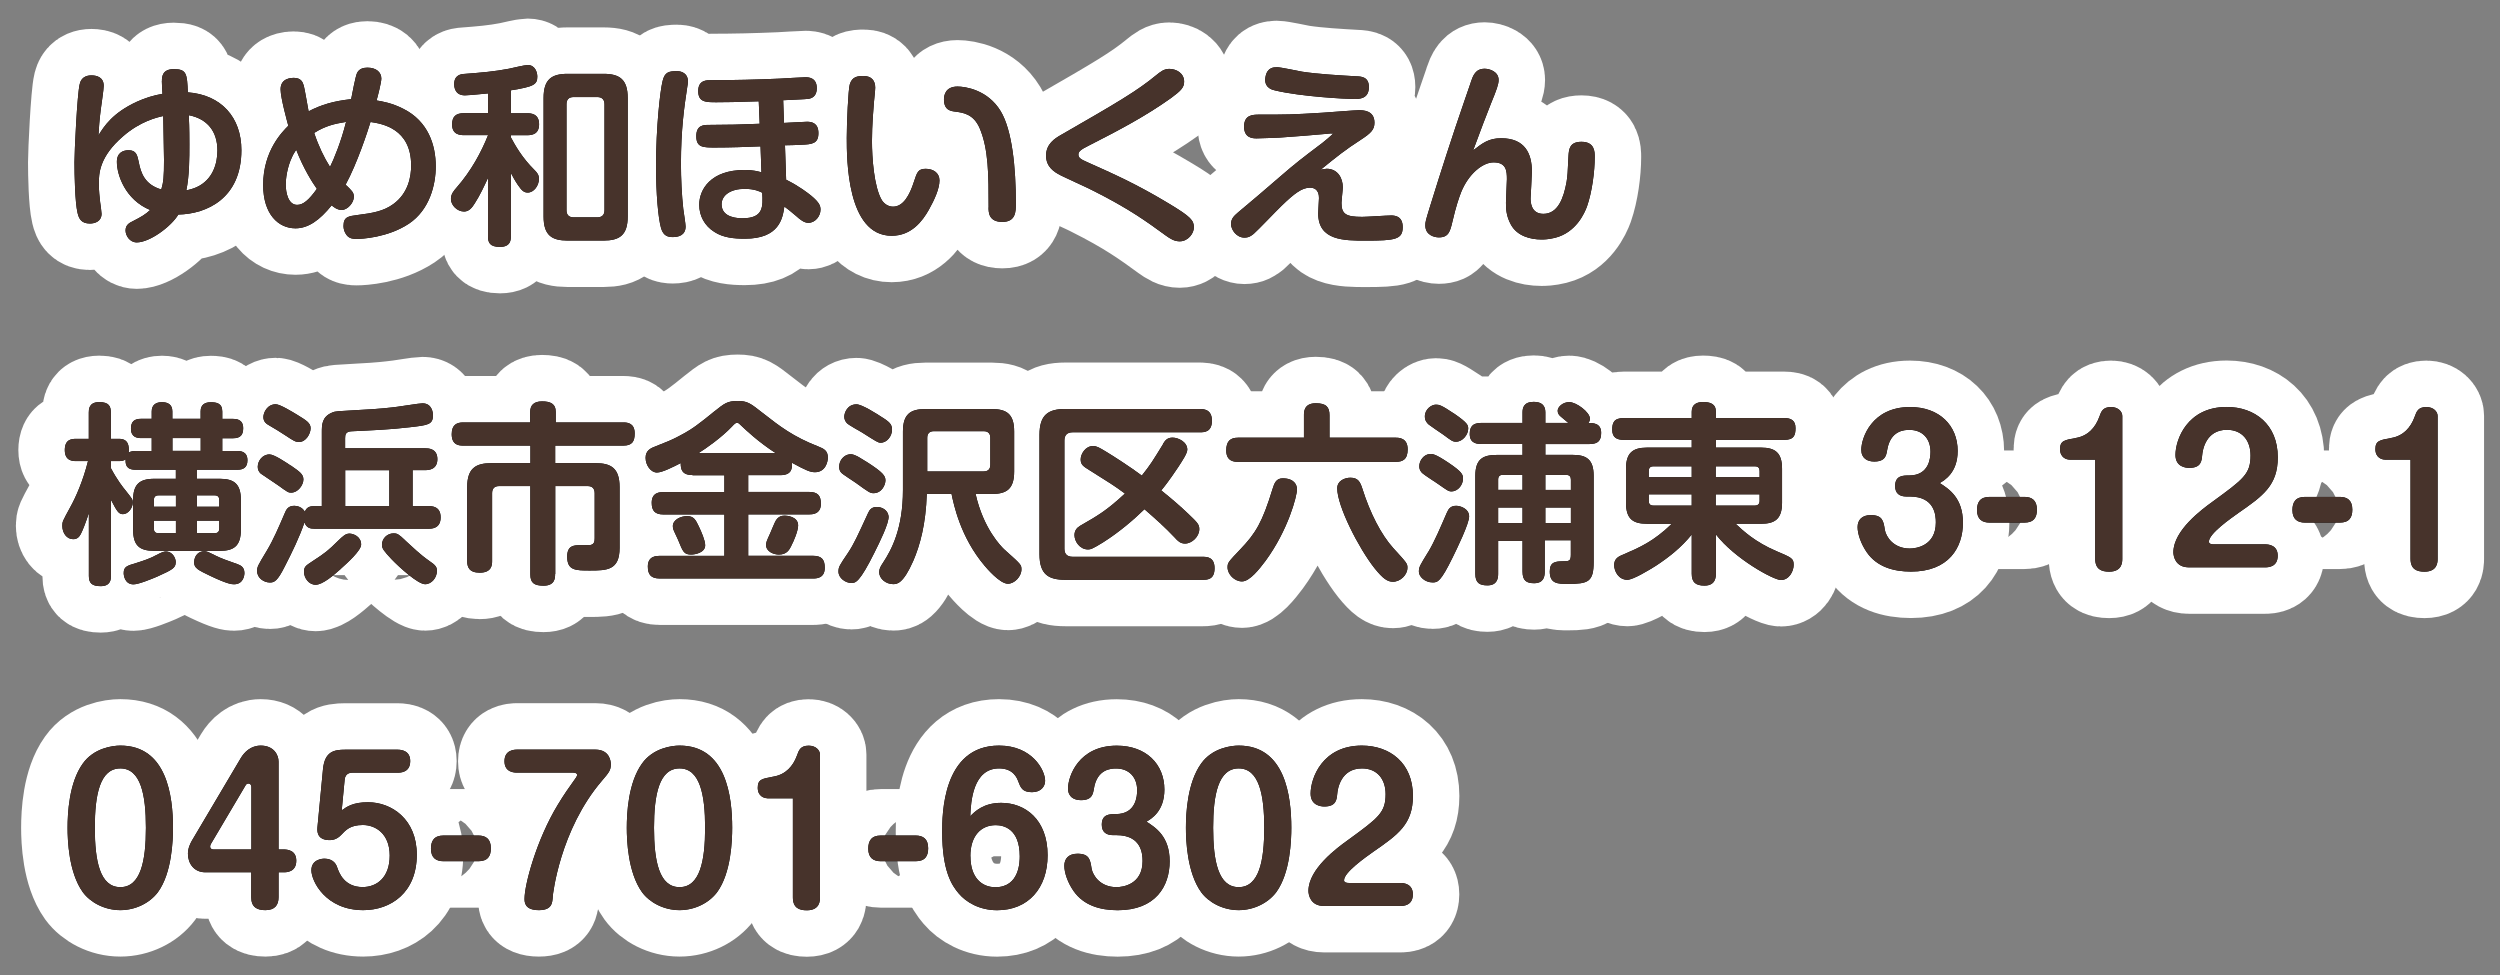 <?xml version="1.0" encoding="UTF-8"?> <svg xmlns="http://www.w3.org/2000/svg" id="_レイヤー_1" data-name="レイヤー 1" viewBox="0 0 323 126"><rect x="0" y="0" width="323" height="126" fill="#808080" stroke="none"/><defs><style> .cls-1 { fill: #47332b; } .cls-1, .cls-2 { stroke-width: 0px; } .cls-3 { fill: none; stroke: #fff; stroke-linejoin: round; stroke-width: 12px; } </style></defs><g><path class="cls-3" d="m20.92,10.45c0-.48.03-1.52,1.53-1.52,1.67,0,1.72.6,1.82,3,4.3.32,6.92,3.22,6.92,7.47,0,6.22-4.47,8.25-8.15,8.32-.88,1.5-3.67,3.6-5.37,3.6-.9,0-1.45-.87-1.45-1.55,0-.73.55-1,.9-1.17,1.18-.6,1.7-.92,2.28-1.47-3.22-1.32-4.3-4.55-4.3-6.22,0-1.2.82-1.5,1.52-1.5,1,0,1.12.67,1.3,1.5.27,1.45.8,2.95,2.92,3.57.28-.95.35-1.62.35-3.82,0-.72-.07-4.65-.1-5.67-.78.17-2.95.67-5.17,2.6-3.12,2.67-3.15,4.9-3.15,6.12,0,.95.1,1.82.17,2.42.05.27.18,1.3.18,1.5,0,.95-.83,1.25-1.5,1.25-1.1,0-1.42-.6-1.6-1.37-.33-1.38-.4-4.9-.4-6.55,0-1.35.35-8.8.68-10.1.07-.27.27-1.12,1.52-1.12.62,0,1.58.2,1.58,1.35,0,.48-.33,2.6-.38,3.05-.17,1.3-.25,2.42-.3,3.35.72-1.17,1.82-2.9,4.97-4.35,1.05-.48,2.15-.82,3.3-1.02-.03-.27-.08-1.4-.08-1.65Zm4.45,13.75c2.15-.97,2.72-3.1,2.72-4.75,0-2.5-1.32-4.1-3.7-4.57.03.62.08,1.5.08,3.75,0,1.75,0,4.1-.4,5.97.3-.08.72-.15,1.3-.4Z"></path><path class="cls-3" d="m38.17,29.5c-2.2,0-4.17-1.82-4.17-5.6,0-4.47,2.55-6.95,3.25-7.65-.12-.45-1-3.6-1-4.72,0-1.47,1.47-1.47,1.7-1.47.95,0,1.17.55,1.3,1.02.08.23.52,2.77.62,3.3,1.65-.85,3.2-1.32,5.5-1.57.12-.65.57-2.97.75-3.35.27-.57.8-.72,1.35-.72,1.15,0,1.8.6,1.8,1.42,0,.45-.45,2.25-.62,2.82.65.1,2,.32,3.5,1.1,3.15,1.6,4.15,4.62,4.15,7.42,0,2.35-.78,5.6-3.47,7.4-2.75,1.82-6.15,1.97-6.75,1.97-.35,0-.92,0-1.3-.5-.3-.38-.4-.82-.4-1.17,0-1.2.65-1.27,1.8-1.42,2-.25,3.38-.5,4.62-1.4,1.97-1.42,2.32-3.6,2.32-5,0-4.82-3.82-5.4-5.25-5.62-.35,1.15-1.72,5.35-3.22,8.1.77.73,1.07,1,1.07,1.55,0,.82-.85,1.72-1.57,1.72-.58,0-1.1-.42-1.3-.6-1.55,1.92-3.02,2.97-4.67,2.97Zm.1-10.15c-.1.18-.35.5-.52.9-.68,1.4-.83,2.9-.83,3.6,0,1.07.33,2.62,1.47,2.62.77,0,1.5-.6,2.55-2.07-.58-.82-1.72-2.6-2.67-5.05Zm4.37,2.22c.5-1,1.45-3.32,2.07-5.82-1.55.25-2.67.52-4.12,1.42.55,1.67,1.27,3.17,2.05,4.4Z"></path><path class="cls-3" d="m66,14.63h2.1c.48,0,1.55.05,1.55,1.42,0,1.27-.88,1.42-1.55,1.42h-2.1v.27c.53.98,1.43,2.62,3.03,4.2.38.38.6.65.6,1.17,0,.87-.65,1.77-1.45,1.77-.5,0-.78-.27-1.28-1-.42-.62-.7-1.17-.9-1.55v8.22c0,.38,0,1.35-1.4,1.35-1.3,0-1.55-.55-1.55-1.35v-7.57c-.52,1.12-1.05,2.27-1.72,3.3-.32.52-.72,1.05-1.37,1.05-.9,0-1.7-.82-1.7-1.62,0-.62.33-1.02.75-1.5,1.88-2.15,3.17-4.55,4.05-6.75h-3.1c-.5,0-1.55-.05-1.55-1.37,0-1.02.47-1.47,1.55-1.47h3.1v-2.55c-2.1.2-2.6.25-3,.25-1.38,0-1.38-1.25-1.38-1.45,0-1.2.92-1.3,1.3-1.32,2.25-.17,3.97-.32,5.77-.67.37-.08,2.07-.48,2.42-.48.97,0,1.25.95,1.25,1.5,0,1.02-.45,1.3-3.42,1.77v2.95Zm15.1,13.35c0,2.42-1.08,3.1-3.12,3.1h-4.65c-2,0-3.1-.65-3.1-3.1v-15.32c0-2.4,1.03-3.12,3.1-3.12h4.65c2.07,0,3.12.72,3.12,3.12v15.32Zm-3-14.52c0-.62-.35-.92-.92-.92h-3.07c-.6,0-.92.3-.92.92v13.7c0,.62.33.92.92.92h3.07c.55,0,.92-.27.92-.92v-13.7Z"></path><path class="cls-3" d="m88.88,10.58c0,.15-.05.45-.08.62-.4,2.62-.82,5.55-.82,9.97,0,1.87.1,4.05.3,5.82.05.38.3,1.95.3,2.27,0,1.17-.97,1.37-1.65,1.37-.6,0-1.22-.12-1.52-1.15-.38-1.35-.65-4.45-.65-8.02,0-5.07.53-9.72.85-11,.28-1.15.8-1.27,1.88-1.27.1,0,1.4,0,1.4,1.38Zm12.42,5.3c.45-.02,2.7-.15,2.97-.15.55,0,1.47.12,1.47,1.47s-.8,1.45-2.2,1.5c-.95.05-1.08.05-2.12.07l.15,4.45c1.75.87,2.8,1.72,3.22,2.05,1.12.92,1.22,1.37,1.22,1.82,0,.82-.67,1.7-1.57,1.7-.55,0-1.07-.42-1.6-.9-.85-.73-1.12-.92-1.5-1.2-.22,1.52-.65,4.15-5.1,4.15-1.38,0-2.8-.12-3.95-.88-1.28-.8-1.95-2.1-1.95-3.5,0-1.97,1.47-4.5,5.87-4.5,1.1,0,1.7.18,2.17.3l-.12-3.35c-1.95.08-3.9.15-5.85.15-1.58,0-2.45,0-2.45-1.47s1.02-1.45,1.62-1.45c2.17,0,4.37-.05,6.57-.15l-.12-2.9c-2.6.1-4.62.12-5.45.12-1.4,0-2.37,0-2.37-1.45s1.15-1.4,1.65-1.4c2.95,0,5.9-.07,8.85-.2.53-.02,2.88-.18,3.35-.18.38,0,1.47.03,1.47,1.42,0,1.05-.65,1.3-1.07,1.37-.25.05-2.8.15-3.27.18l.1,2.9Zm-5.1,8.52c-1.77,0-2.97.8-2.97,2,0,1.8,2.28,1.8,2.7,1.8,2.72,0,2.65-1.5,2.55-3.3-.33-.17-1.02-.5-2.27-.5Z"></path><path class="cls-3" d="m113.08,11.33c0,.33-.15,1.65-.17,1.92-.05.67-.25,2.85-.25,4.97s.25,5.87,1.25,7.6c.25.42.77.88,1.47.88,1.33,0,2.15-1.5,2.7-3.22.4-1.2.52-1.67,1.52-1.67s1.78.55,1.78,1.5c0,1.07-.65,2.5-1.38,3.8-.83,1.47-2.25,3.35-4.8,3.35-5.8,0-5.8-9.97-5.8-12.65,0-2.05.2-6.2.38-6.87.3-1.07,1.05-1.12,1.8-1.12,1,0,1.5.57,1.5,1.52Zm14.65,15.47c0-4.12,0-7.55-1.17-10.27-.8-1.8-2.12-1.97-3.08-2.1-.65-.08-1.52-.18-1.52-1.6,0-.48.17-1.65,1.75-1.65,1,0,3.9.42,5.57,3.17,1.5,2.47,1.97,7.32,1.97,11.92,0,1.05,0,2.4-1.75,2.4s-1.78-1.22-1.78-1.87Z"></path><path class="cls-3" d="m137.05,17.45c7.3-4.2,9.87-5.7,12.35-7.75.53-.42.97-.8,1.67-.8.9,0,1.92.55,1.92,1.65,0,.73-.38,1.15-1.67,2.1-3.35,2.4-7,4.3-10.67,6.17-1.05.52-1.32.77-1.32,1.15s.25.6,1.12.97c3.57,1.6,6.3,2.8,10.5,5.32,2.92,1.75,3.3,2.22,3.3,3.12,0,.77-.75,1.8-1.83,1.8-.7,0-1.2-.32-1.83-.77-2.47-1.8-4.75-3.47-9.55-5.87-.62-.33-3.52-1.62-4.07-1.92-.72-.38-1.82-1.02-1.82-2.52s1.15-2.22,1.9-2.65Z"></path><path class="cls-3" d="m171.37,21.8c1.5,0,2.12,1.25,2.12,2.4,0,.32-.17,1.7-.17,2,0,1.45.55,1.82,2.67,1.82.58,0,3.17-.18,3.72-.18.38,0,1.52,0,1.52,1.5,0,1.6-.97,1.75-4.77,1.75-2.82,0-6.15,0-6.15-3.52,0-.3.1-1.7.1-1.97s0-1.35-1.17-1.35c-1,0-1.97.7-3.67,2.35-.58.55-3.05,3.15-3.6,3.62-.35.27-.62.48-1.2.48-1,0-1.72-1-1.72-1.75,0-.7.38-1.05.9-1.5,2.5-2.1,2.8-2.35,5.52-4.7,1.97-1.7,2.58-2.17,5.4-4.3.47-.38.95-.77,1.4-1.2-.38-.02-.42,0-.95.05-.32.05-5.02.42-6.02.48-.6.02-2.45.1-2.95.1-.53,0-1.62-.05-1.62-1.55.03-1.52,1.15-1.52,2-1.52,3.47,0,4.2,0,8.2-.25.73-.05,4.2-.32,4.6-.32.57,0,2.05,0,2.05,1.62,0,.88-.45,1.35-1.8,2.22-1.97,1.27-3.07,2.15-5.15,3.85.25-.05.55-.12.75-.12Zm-6.42-13.12c.52,0,2.8.5,3.27.58,2.1.32,4.8.47,7.07.6.6.02,1.57.08,1.57,1.38,0,1.55-1.25,1.55-1.9,1.55-1,0-6.85-.3-10.2-1.1-.38-.08-1.3-.3-1.3-1.4,0-.12.03-.27.05-.4.23-1.2,1.1-1.2,1.42-1.2Z"></path><path class="cls-3" d="m190.02,10.63c.3-.88.62-1.75,1.8-1.75.6,0,1.8.35,1.8,1.45,0,.55-.25,1.25-.97,3-.72,1.8-1.22,3.15-2.32,6.1,1.22-.95,2.02-1.57,3.62-1.57,3.1,0,3.97,2.02,3.97,4.3,0,.55-.17,3.32-.17,3.45,0,.38,0,2.02,1.65,2.02,1.88,0,2.62-2.02,3-4.12.12-.77.15-1.17.25-3.37.05-.87.15-1.82,1.67-1.82,1.72,0,1.72,1.3,1.72,1.95,0,1.92-.35,4.55-1,6.4-.32.88-1.42,3.37-4.12,4.05-.88.22-1.47.22-1.78.22-1.42,0-3.12-.45-3.92-1.9-.65-1.17-.65-2.17-.65-2.87,0-.48.12-2.6.12-3.02,0-1.07-.07-2.17-1.72-2.17-1.42,0-3.25,1.5-4.2,3.87-.27.7-.65,1.77-1.12,3.8-.3,1.27-.5,2.02-1.75,2.02-.6,0-1.75-.3-1.75-1.55,0-.45.05-.62.57-2.32,1.43-4.62,2.92-9.25,4.5-13.82l.8-2.32Z"></path><path class="cls-3" d="m19.6,58.25v-1.65h-1.38c-.52,0-1.3-.12-1.3-1.22,0-.92.45-1.27,1.3-1.27h1.38v-.95c0-.85.55-1.2,1.32-1.2.73,0,1.35.27,1.35,1.2v.95h3.65v-.97c0-.85.55-1.17,1.3-1.17s1.5.12,1.5,1.2v.95h1.4c.35,0,1.3.02,1.3,1.2,0,.8-.3,1.3-1.3,1.3h-1.4v1.65h1.95c.35,0,1.3.02,1.3,1.2,0,.97-.58,1.22-1.3,1.22h-5.25v1.17h3c1.8,0,2.7.65,2.7,2.72v3.87c0,2.07-.9,2.72-2.7,2.72h-8.5c-1.92,0-2.72-.72-2.72-2.72v-3.87c0-1.97.8-2.72,2.72-2.72h2.8v-1.17h-5.22c-1.25,0-1.3-.77-1.27-1.35-.23.18-.5.23-.8.23h-1.1v.92c.82,1.55,1.62,2.55,1.85,2.82.92,1.17.97,1.2.97,1.62,0,.73-.62,1.5-1.27,1.5-.58,0-.8-.45-1.55-1.87v9.85c0,.38,0,1.32-1.32,1.32-1.12,0-1.53-.38-1.53-1.32v-8.12c-.42,1.27-.77,2.17-1.05,2.72-.25.47-.55.65-.98.65-.83,0-1.4-.8-1.4-1.72,0-.55.03-.58,1.02-2.4.73-1.3,1.67-3.45,2.3-5.97h-1.55c-.42,0-1.45-.02-1.45-1.42s.9-1.45,1.45-1.45h1.65v-3.4c0-.38,0-1.35,1.35-1.35,1.28,0,1.5.57,1.5,1.35v3.4h1.1c1.12,0,1.3.88,1.2,1.8.1-.08.28-.23.88-.23h2.1Zm3.1,14.4c0,.73-.42.95-2.4,1.85-.7.3-2.4,1-3.05,1-1.12,0-1.27-1.15-1.27-1.45,0-.83.4-.95,1.65-1.32.95-.3,1.78-.58,2.5-.98.77-.4,1.05-.5,1.3-.5.85,0,1.28.85,1.28,1.4Zm.03-8.65h-2.25c-.38,0-.6.18-.6.62v.85h2.85v-1.47Zm0,3.27h-2.85v1.02c0,.42.2.6.6.6h2.25v-1.62Zm3.2-10.67h-3.65v1.65h3.65v-1.65Zm.45,14.62c.35,0,.38.03,1.5.58.57.3,1.82.75,2.75,1.07.4.15.95.35.95,1.17,0,.32-.15,1.45-1.35,1.45-.28,0-.85-.03-3.05-1.08-1.6-.77-2.1-1-2.1-1.77.03-.95.65-1.42,1.3-1.42Zm-.95-5.75h2.9v-.85c0-.4-.17-.62-.6-.62h-2.3v1.47Zm0,3.42h2.3c.43,0,.6-.23.6-.6v-1.02h-2.9v1.62Z"></path><path class="cls-3" d="m41.58,65.4v-9.57c0-.92,0-1.97,1.32-2.52.45-.2.57-.17,3.62-.35,2.5-.12,4-.3,4.77-.4.52-.05,2.82-.45,3.3-.45,1.27,0,1.35,1.3,1.35,1.52,0,1.23-.62,1.3-3,1.57-2.47.3-4.97.4-7.47.52-.8.02-.88.42-.88.88v1.32h10.37c.32,0,1.55,0,1.55,1.4s-1.22,1.42-1.55,1.42h-1.65v4.65h2.07c.38,0,1.55,0,1.55,1.45s-1.15,1.47-1.55,1.47h-14.77c-.52,0-1.02-.1-1.27-.82-.68,1.97-1.6,3.85-2.55,5.7-.95,1.9-1.35,2.07-1.92,2.07-.77,0-1.65-.57-1.65-1.47,0-.55.05-.65,1.27-2.67.83-1.38,1.55-3.07,2.28-4.77.2-.48.42-1,1.25-1,.38,0,1.02.15,1.37.77.18-.5.55-.72,1.08-.72h1.1Zm-4-5.25c1.15.8,1.62,1.12,1.62,1.8s-.67,1.7-1.6,1.7c-.35,0-.47-.08-1.67-.95-.35-.25-2.17-1.48-2.25-1.52-.25-.23-.38-.52-.38-.87,0-.75.6-1.6,1.52-1.6.6,0,2.08,1,2.75,1.45Zm.8-6.57c1.22.75,1.75,1.07,1.75,1.75,0,.73-.62,1.77-1.47,1.77-.5,0-.62-.08-1.9-.92-.4-.28-1.35-.85-1.95-1.2-.35-.2-.78-.45-.78-1.1,0-.57.5-1.65,1.6-1.65.55,0,2.17,1,2.75,1.35Zm5.65,19.92c-.93.83-2.35,2.05-3.25,2.05s-1.5-.9-1.5-1.65c0-.68.2-.8,1.08-1.38,1.72-1.12,2.05-1.4,3.27-2.6.72-.7,1.03-.98,1.53-.98.45,0,1.5.35,1.5,1.42,0,.75-1.75,2.35-2.62,3.12Zm6.27-12.75h-5.7v4.65h5.7v-4.65Zm2.05,9.07c.88.8,1.92,1.82,3.07,2.62.9.6,1.03.85,1.03,1.32,0,.87-.68,1.72-1.53,1.72-.9,0-3.27-2.12-4.35-3.25-1-1.07-1.22-1.37-1.22-1.85,0-.8.67-1.47,1.5-1.47.48,0,.65.1,1.5.9Z"></path><path class="cls-3" d="m71.72,74.17c0,.52-.03,1.5-1.5,1.5-1.25,0-1.7-.4-1.7-1.45v-11.42h-4.02c-.6,0-.92.3-.92.92v8.77c0,.5-.05,1.5-1.6,1.5-1.4,0-1.62-.77-1.62-1.5v-9.55c0-2.45,1.12-3.1,3.12-3.1h5.05v-2.27h-8.7c-.45,0-1.47-.02-1.47-1.47,0-1.25.7-1.52,1.47-1.52h8.67v-1.35c0-.85.45-1.37,1.53-1.37s1.77.3,1.77,1.37v1.35h8.75c.55,0,1.45.1,1.45,1.42,0,1.02-.32,1.57-1.45,1.57h-8.82v2.27h5.22c2,0,3.1.65,3.1,3.1v7.85c0,2.9-1.65,2.92-3.85,2.92-1.85,0-2.92,0-2.92-1.8,0-1.47.93-1.47,1.7-1.47.2,0,1.17,0,1.33-.03.47-.1.52-.47.52-.87v-5.82c0-.65-.35-.92-.92-.92h-4.17v11.37Z"></path><path class="cls-3" d="m89.48,61.38c-1.33,0-1.55-.7-1.53-1.55-.88.45-2.37,1.22-3.07,1.22-.8,0-1.47-.95-1.47-1.9s.65-1.25,1.38-1.52c1.3-.5,2.02-.8,2.87-1.25,1.87-.97,2.62-1.6,4.6-3.2,1.35-1.07,1.7-1.37,3.05-1.37,1.25,0,1.6.27,3.17,1.5,2.3,1.8,3.97,3.1,7.3,4.4.62.25,1.18.5,1.18,1.4,0,.55-.3,1.9-1.67,1.9-.6,0-1.15-.23-2.97-1.22.05.75-.05,1.6-1.5,1.6h-4.15v2.17h7.87c1.1,0,1.52.47,1.52,1.52,0,1.38-1.15,1.38-1.52,1.38h-7.87v5.35h8.37c1.15,0,1.52.52,1.52,1.55,0,1.38-1.12,1.38-1.52,1.38h-19.82c-1.12,0-1.52-.52-1.52-1.55,0-1.37,1.15-1.37,1.52-1.37h8.37v-5.35h-7.87c-1.12,0-1.52-.5-1.52-1.52,0-1.37,1.12-1.37,1.52-1.37h7.87v-2.17h-4.1Zm.8,6.62c.33.7.83,1.82.83,2.45,0,.97-1.33,1.2-1.8,1.2-.95,0-1.07-.35-1.7-1.9-.08-.15-.4-.85-.45-.97-.1-.2-.23-.47-.23-.8,0-.82,1-1.3,1.85-1.3s1.1.48,1.5,1.32Zm9.95-9.45c-2.25-1.45-3.87-3-4.4-3.5-.32-.32-.42-.42-.6-.42-.2,0-.32.12-.65.47-1.32,1.4-3.4,2.87-4.35,3.45h10Zm2.02,11.95c-.28.55-.6,1.15-1.62,1.15-.7,0-1.65-.4-1.65-1.23,0-.35.05-.47.52-1.5.12-.25.58-1.42.73-1.65.35-.57.77-.65,1.17-.65.2,0,1.72.08,1.72,1.27,0,.7-.62,2.15-.88,2.6Z"></path><path class="cls-3" d="m113.05,71.25c-2.02,4.07-2.52,4.07-3.07,4.07-.72,0-1.65-.62-1.65-1.47,0-.6.12-.77,1.22-2.4.8-1.2,1.25-2.22,2.6-5.15.2-.45.47-.8,1.15-.8.6,0,1.38.35,1.5,1.17.12.85-1.25,3.57-1.75,4.57Zm-1.12-11.6c2.2,1.4,2.47,1.85,2.47,2.42s-.47,1.65-1.55,1.65c-.42,0-.6-.12-2.3-1.35-.3-.23-1.68-1.07-1.88-1.32-.18-.2-.25-.45-.25-.75,0-.77.55-1.48,1.3-1.6.4-.05.73,0,2.2.95Zm2.15-5.67c.72.5,1.17.77,1.17,1.52,0,.85-.65,1.7-1.47,1.7-.35,0-.55-.15-2.4-1.32-.33-.2-1.75-.97-1.97-1.22-.2-.23-.33-.5-.33-.82,0-.5.4-1.6,1.58-1.6.7,0,2.62,1.22,3.42,1.75Zm11.97,9.85c1,4.47,3.3,6.8,3.77,7.22,2.1,1.87,2.15,1.92,2.15,2.52,0,.92-.9,1.85-1.75,1.85-1.05,0-2.78-2.05-3.03-2.35-3.12-3.7-3.97-7.92-4.25-9.25h-3.2c-.12,3.9-.88,6.65-1.75,8.65-1.32,3-2.12,3-2.6,3-.95,0-1.8-.72-1.8-1.55,0-.45.2-.77.52-1.25,1.08-1.65,2.55-4.37,2.55-9.37v-7.55c0-2.22.95-2.9,2.9-2.9h8.6c1.95,0,2.87.7,2.87,2.9v5.17c0,2.25-.97,2.9-2.87,2.9h-2.12Zm-6.25-2.92h7.3c.55,0,.85-.3.85-.85v-3.5c0-.52-.27-.85-.85-.85h-6.45c-.55,0-.85.3-.85.85v4.35Z"></path><path class="cls-3" d="m155.05,52.85c.4,0,1.53,0,1.53,1.5s-1.03,1.5-1.53,1.5h-16.45c-.78,0-1.08.42-1.08,1.07v13.95c0,.55.2,1.07,1.08,1.07h16.82c.53,0,1.5.05,1.5,1.47s-.85,1.5-1.5,1.5h-17.77c-2.17,0-3.35-.67-3.35-3.32v-15.4c0-2.57,1.1-3.35,3.35-3.35h17.4Zm-4.8,4.52c.3-.5.58-.83,1.25-.83.72,0,1.9.55,1.9,1.55,0,.5-.7,1.52-1.17,2.25-1.17,1.75-1.82,2.57-2.2,3.02,1.25,1,2.45,2.02,3.57,3.1,1.07,1.02,1.35,1.3,1.35,1.9,0,.97-.95,1.87-1.85,1.87-.6,0-.95-.35-1.32-.77-1.22-1.3-2.57-2.5-3.92-3.67-1.22,1.2-3.15,2.9-5.37,4.3-1.38.85-1.6.9-1.92.9-1.07,0-1.75-1.05-1.75-1.85,0-.57.3-.95.72-1.2,2.25-1.3,3.38-1.92,5.8-4.17-1.5-1.12-2.22-1.52-4.55-3-.85-.52-1.17-.75-1.17-1.42s.6-1.72,1.6-1.72c.47,0,.77.18,1.75.77.75.45,3.17,2,4.55,3.05,1.15-1.45,1.35-1.8,2.75-4.07Z"></path><path class="cls-3" d="m180.32,56.55c.38,0,1.55,0,1.55,1.5,0,1.3-.62,1.62-1.55,1.62h-20.37c-.38,0-1.52,0-1.52-1.47,0-1.22.55-1.65,1.52-1.65h8.52v-2.9c0-.43,0-1.55,1.53-1.55,1.35,0,1.77.5,1.77,1.55v2.9h8.55Zm-12.75,6.67c0,.88-1.15,5.27-4.07,9.25-.8,1.07-2.05,2.65-3.03,2.65s-1.87-.92-1.87-1.82c0-.6.1-.7,1.67-2.35,1.97-2.07,2.82-3.45,4.15-7.8.22-.7.45-1.35,1.3-1.35,1.47,0,1.85.82,1.85,1.42Zm6.9-1.5c1,0,1.27.55,1.55,1.42,1,3.17,2.42,5.92,3.97,7.65,1.8,1.97,1.85,2.02,1.85,2.57,0,.92-.92,1.8-1.87,1.8-.7,0-1.28-.38-2.38-1.75-2.02-2.55-4.82-8-4.82-10.32,0-1,1-1.37,1.7-1.37Z"></path><path class="cls-3" d="m184.5,71.37c.85-1.42,1.62-3.25,2.42-5.1.23-.55.52-.92,1.22-.92.55,0,1.67.38,1.67,1.38,0,.92-1.57,4.15-2.12,5.27-1.57,3.2-1.95,3.25-2.6,3.25-1,0-1.77-.77-1.77-1.38s.1-.75,1.17-2.5Zm2.62-11.6c1.82,1.22,1.9,1.57,1.9,2.07,0,.8-.65,1.65-1.5,1.65-.37,0-.52-.12-1.75-.98-.33-.23-1.72-1.12-1.97-1.35-.15-.12-.43-.42-.43-.92,0-.75.6-1.5,1.3-1.57.38-.05.72-.05,2.45,1.1Zm.77-6.32c1.77,1.22,1.8,1.5,1.8,1.95,0,.75-.72,1.67-1.57,1.67-.43,0-.58-.12-1.7-.95-.3-.2-1.58-1.07-1.83-1.27-.2-.18-.5-.48-.5-1.05,0-.92.85-1.52,1.42-1.52.42,0,.67.03,2.37,1.17Zm11.77,3.9v1.42h3.52c1.75,0,2.72.55,2.72,2.7v11.15c0,2.55-.7,2.82-3.32,2.82-1.3,0-2.35,0-2.35-1.6,0-1.22.7-1.3,1.62-1.32.88,0,1.1-.02,1.1-.85v-1.87h-3.37v4.05c0,.57-.1,1.5-1.37,1.5-.98,0-1.5-.32-1.5-1.5v-3.97h-3.15v4.25c0,.52-.08,1.5-1.38,1.5-1,0-1.57-.3-1.57-1.5v-12.65c0-2.15.97-2.7,2.72-2.7h3.38v-1.42h-5.32c-.42,0-1.5,0-1.5-1.27,0-.92.33-1.45,1.5-1.45h5.32v-1.37c0-.58.17-1.35,1.45-1.35,1.05,0,1.5.5,1.5,1.35v1.37h2.97c-.33-.27-.65-.55-.98-.82-.25-.2-.4-.45-.4-.75,0-.5.67-1.12,1.5-1.12.9,0,2.67,1.3,2.67,2.15,0,.27-.12.42-.2.55.58,0,1.65,0,1.65,1.27,0,.95-.35,1.45-1.52,1.45h-5.7Zm-2.95,5.95v-1.95h-2.55c-.42,0-.6.23-.6.62v1.32h3.15Zm0,2.27h-3.15v2.02h3.15v-2.02Zm2.95-2.27h3.3v-1.32c0-.4-.17-.62-.6-.62h-2.7v1.95Zm3.3,2.27h-3.3v2.02h3.3v-2.02Z"></path><path class="cls-3" d="m227.52,57.83c1.82,0,2.72.65,2.72,2.72v4.42c0,2.12-.97,2.7-2.72,2.7h-3.28c.98.92,2.53,2.37,5.3,3.55,1.95.83,2.2.92,2.2,1.77,0,.8-.58,1.95-1.65,1.95-.95,0-6-2.77-8.4-5.9v5.07c0,.38,0,1.55-1.47,1.55-1.17,0-1.65-.45-1.65-1.55v-5.05c-1.3,1.62-2.92,2.92-4.65,4.05-.8.5-2.92,1.8-3.67,1.8-1.1,0-1.7-1.07-1.7-1.9,0-.7.38-1.02.95-1.27,2.38-1.02,4.12-1.77,6.5-4.07h-3.2c-1.82,0-2.72-.62-2.72-2.7v-4.42c0-2,.83-2.72,2.72-2.72h5.77v-1h-8.77c-.9,0-1.5-.3-1.5-1.3,0-.85.17-1.52,1.5-1.52h8.77v-.82c0-.97.7-1.25,1.45-1.25.92,0,1.67.22,1.67,1.25v.82h8.82c.85,0,1.47.27,1.47,1.3,0,.92-.2,1.52-1.47,1.52h-8.82v1h5.82Zm-8.95,3.82v-1.4h-4.95c-.45,0-.6.25-.6.6v.8h5.55Zm0,2.22h-5.55v.85c0,.38.17.6.6.6h4.95v-1.45Zm3.1-2.22h5.67v-.8c0-.35-.15-.6-.6-.6h-5.07v1.4Zm0,2.22v1.45h5.07c.42,0,.6-.25.6-.6v-.85h-5.67Z"></path><path class="cls-3" d="m246.3,64.15c-.88,0-1.45-.4-1.45-1.35,0-1.37,1.02-1.37,1.82-1.37,2.62,0,2.75-2.35,2.75-3.07,0-1.7-1.05-2.82-2.72-2.82-.62,0-2.47.05-2.88,2.62-.12.7-.25,1.47-1.67,1.47-.9,0-1.67-.42-1.67-1.52,0-1.52,1.35-5.52,6.3-5.52,3.82,0,6.15,2.42,6.15,5.67,0,2.82-1.72,3.8-2.32,4.15,1.17.75,3,1.9,3,5.12s-1.83,6.32-6.72,6.32c-2.3,0-4.4-.65-5.67-2.45-.77-1.1-1.22-2.4-1.22-3.3s.55-1.55,1.7-1.55c1.52,0,1.65.77,1.82,1.9.15.9,1.12,2.42,3.22,2.42.8,0,3.37-.33,3.37-3.37,0-.95-.15-3.35-3.37-3.35h-.42Z"></path><path class="cls-3" d="m261.55,64.2c.95,0,1.62.42,1.62,1.65,0,1-.4,1.67-1.62,1.67h-4.5c-.95,0-1.62-.43-1.62-1.62,0-1,.4-1.7,1.62-1.7h4.5Z"></path><path class="cls-3" d="m267.38,59.38c-.38,0-1.22-.25-1.22-1.35s.57-1.17,2.07-1.45c1.55-.27,2.5-1.35,3-2.72.25-.7.45-1.27,1.52-1.27.92,0,1.45.6,1.45,1.15v18.45c0,.4,0,1.67-1.7,1.67-1,0-1.8-.32-1.8-1.67v-12.8h-3.32Z"></path><path class="cls-3" d="m282.8,73.3c-1.75,0-2-1.45-2-1.95,0-2.85,3.78-5.6,5.02-6.5,4.05-2.95,4.95-3.6,4.95-6,0-1.92-1.07-3.32-3.05-3.32-2.75,0-3.15,2.65-3.2,3.3-.07.7-.12,1.62-1.67,1.62-.43,0-1.78-.12-1.78-1.67,0-2,1.53-6.2,6.62-6.2,3.62,0,6.6,2.25,6.6,6.5,0,3.65-1.93,5-5.1,7.2-1.05.75-3.8,2.67-3.8,3.7,0,.3.35.35.6.35h6.67c.47,0,1.62.12,1.62,1.47,0,1.5-1.3,1.5-1.62,1.5h-9.87Z"></path><path class="cls-3" d="m302.3,64.2c.95,0,1.62.42,1.62,1.65,0,1-.4,1.67-1.62,1.67h-4.5c-.95,0-1.62-.43-1.62-1.62,0-1,.4-1.7,1.62-1.7h4.5Z"></path><path class="cls-3" d="m308.12,59.38c-.38,0-1.22-.25-1.22-1.35s.58-1.17,2.07-1.45c1.55-.27,2.5-1.35,3-2.72.25-.7.45-1.27,1.52-1.27.92,0,1.45.6,1.45,1.15v18.45c0,.4,0,1.67-1.7,1.67-1,0-1.8-.32-1.8-1.67v-12.8h-3.32Z"></path><path class="cls-3" d="m22.35,106.95c0,1.55-.12,5.82-1.95,8.32-1.05,1.4-2.9,2.32-4.85,2.32-2.07,0-3.9-1.02-4.85-2.32-1.83-2.55-1.97-6.72-1.97-8.32,0-1.82.17-5.8,1.97-8.3,1.42-2,3.85-2.32,4.85-2.32,6.02,0,6.8,6.57,6.8,10.62Zm-10.1,0c0,4.32.67,7.67,3.3,7.67s3.3-3.4,3.3-7.67-.67-7.67-3.3-7.67-3.3,3.37-3.3,7.67Z"></path><path class="cls-3" d="m26.53,112.7c-1.47,0-2.25-1.15-2.25-2.4,0-.7.3-1.32.52-1.7l6.32-10.67c.45-.75,1.28-1.6,2.57-1.6,1.68,0,2.3,1.2,2.3,2.07v11.35h.67c.47,0,1.62.1,1.62,1.45,0,1.5-1.3,1.5-1.62,1.5h-.67v3.22c0,1-.47,1.67-1.7,1.67-1.08,0-1.83-.38-1.83-1.67v-3.22h-5.95Zm5.95-2.95v-8.07c0-.1-.05-.45-.38-.45-.17,0-.3.1-.38.25l-4.45,7.52c-.08.12-.12.25-.12.37,0,.3.25.38.42.38h4.9Z"></path><path class="cls-3" d="m41.73,99.38c.22-2.3,1.45-2.52,2.85-2.52h6.8c.47,0,1.62.12,1.62,1.47,0,1.5-1.3,1.5-1.62,1.5h-5.82c-.2,0-.95,0-1.03.9l-.38,3.97c.65-.47,1.45-1.05,3.4-1.05,3.05,0,6.3,2.2,6.3,6.77,0,4.92-3.37,7.17-6.92,7.17-4.85,0-6.7-3.75-6.7-5.15s1.4-1.5,1.65-1.5c1.3,0,1.6.85,1.72,1.22.2.55.85,2.45,3.25,2.45,1.85,0,3.5-1.25,3.5-4.07s-1.83-3.95-3.47-3.95-2.2.65-2.82,1.3c-.62.65-1.25.65-1.5.65-.7,0-1.67-.22-1.55-1.62l.72-7.55Z"></path><path class="cls-3" d="m61.8,107.95c.95,0,1.62.42,1.62,1.65,0,1-.4,1.67-1.62,1.67h-4.5c-.95,0-1.62-.43-1.62-1.62,0-1,.4-1.7,1.62-1.7h4.5Z"></path><path class="cls-3" d="m76.92,96.85c1.87,0,2,1.55,2,1.9,0,.77-.25,1.07-1.15,2.12-5.45,6.37-6.35,14.8-6.35,14.92-.05.87-.1,1.8-1.8,1.8-1.85,0-1.85-1.05-1.85-1.47,0-1.85,1.55-7.62,4.3-12.15.72-1.2,1.53-2.37,2.35-3.5.05-.08.15-.25.15-.35,0-.25-.35-.3-.55-.3h-7.22c-.3,0-1.62,0-1.62-1.47s1.3-1.5,1.62-1.5h10.12Z"></path><path class="cls-3" d="m94.6,106.95c0,1.55-.12,5.82-1.95,8.32-1.05,1.4-2.9,2.32-4.85,2.32-2.07,0-3.9-1.02-4.85-2.32-1.83-2.55-1.97-6.72-1.97-8.32,0-1.82.17-5.8,1.97-8.3,1.42-2,3.85-2.32,4.85-2.32,6.02,0,6.8,6.57,6.8,10.62Zm-10.1,0c0,4.32.67,7.67,3.3,7.67s3.3-3.4,3.3-7.67-.67-7.67-3.3-7.67-3.3,3.37-3.3,7.67Z"></path><path class="cls-3" d="m99.12,103.13c-.38,0-1.22-.25-1.22-1.35s.57-1.17,2.07-1.45c1.55-.27,2.5-1.35,3-2.72.25-.7.45-1.27,1.52-1.27.92,0,1.45.6,1.45,1.15v18.45c0,.4,0,1.67-1.7,1.67-1,0-1.8-.32-1.8-1.67v-12.8h-3.32Z"></path><path class="cls-3" d="m118.3,107.95c.95,0,1.62.42,1.62,1.65,0,1-.4,1.67-1.62,1.67h-4.5c-.95,0-1.62-.43-1.62-1.62,0-1,.4-1.7,1.62-1.7h4.5Z"></path><path class="cls-3" d="m129.35,103.73c3.07,0,6,2.12,6,6.77,0,4.27-2.52,7.1-6.52,7.1-2.3,0-4.02-1.05-4.95-2.15-.9-1.05-2.15-2.9-2.15-7.97,0-2.12,0-11.15,7.35-11.15,4.27,0,5.95,3.17,5.95,4.55,0,.72-.53,1.47-1.7,1.47-1.25,0-1.47-.6-1.78-1.42-.15-.38-.6-1.65-2.47-1.65-3.37,0-3.65,4.27-3.72,6.17.55-.55,1.65-1.72,4-1.72Zm-3.97,6.9c0,2.8,1.5,4,3.22,4,3.15,0,3.15-3.37,3.15-4,0-3.55-2.07-4.02-3.1-4.02-1.9,0-3.28,1.37-3.28,4.02Z"></path><path class="cls-3" d="m143.8,107.9c-.87,0-1.45-.4-1.45-1.35,0-1.37,1.03-1.37,1.82-1.37,2.62,0,2.75-2.35,2.75-3.07,0-1.7-1.05-2.82-2.72-2.82-.62,0-2.47.05-2.87,2.62-.12.7-.25,1.47-1.67,1.47-.9,0-1.67-.42-1.67-1.52,0-1.52,1.35-5.52,6.3-5.52,3.82,0,6.15,2.42,6.15,5.67,0,2.82-1.72,3.8-2.32,4.15,1.17.75,3,1.9,3,5.12s-1.82,6.32-6.72,6.32c-2.3,0-4.4-.65-5.67-2.45-.78-1.1-1.22-2.4-1.22-3.3s.55-1.55,1.7-1.55c1.52,0,1.65.77,1.82,1.9.15.9,1.12,2.42,3.22,2.42.8,0,3.37-.33,3.37-3.37,0-.95-.15-3.35-3.37-3.35h-.43Z"></path><path class="cls-3" d="m166.84,106.95c0,1.55-.12,5.82-1.95,8.32-1.05,1.4-2.9,2.32-4.85,2.32-2.07,0-3.9-1.02-4.85-2.32-1.83-2.55-1.97-6.72-1.97-8.32,0-1.82.17-5.8,1.97-8.3,1.42-2,3.85-2.32,4.85-2.32,6.02,0,6.8,6.57,6.8,10.62Zm-10.1,0c0,4.32.67,7.67,3.3,7.67s3.3-3.4,3.3-7.67-.67-7.67-3.3-7.67-3.3,3.37-3.3,7.67Z"></path><path class="cls-3" d="m171.05,117.05c-1.75,0-2-1.45-2-1.95,0-2.85,3.77-5.6,5.02-6.5,4.05-2.95,4.95-3.6,4.95-6,0-1.92-1.08-3.32-3.05-3.32-2.75,0-3.15,2.65-3.2,3.3-.07.7-.12,1.62-1.67,1.62-.42,0-1.77-.12-1.77-1.67,0-2,1.52-6.2,6.62-6.2,3.62,0,6.6,2.25,6.6,6.5,0,3.65-1.92,5-5.1,7.2-1.05.75-3.8,2.67-3.8,3.7,0,.3.35.35.6.35h6.67c.47,0,1.62.12,1.62,1.47,0,1.5-1.3,1.5-1.62,1.5h-9.87Z"></path></g><g><path class="cls-2" d="m20.92,10.45c0-.48.03-1.52,1.53-1.52,1.67,0,1.72.6,1.82,3,4.3.32,6.92,3.22,6.92,7.47,0,6.22-4.47,8.25-8.15,8.32-.88,1.5-3.67,3.6-5.37,3.6-.9,0-1.45-.87-1.45-1.55,0-.73.55-1,.9-1.17,1.18-.6,1.7-.92,2.28-1.47-3.22-1.32-4.3-4.55-4.3-6.22,0-1.2.82-1.5,1.52-1.5,1,0,1.12.67,1.3,1.5.27,1.45.8,2.95,2.92,3.57.28-.95.35-1.62.35-3.82,0-.72-.07-4.65-.1-5.67-.78.17-2.95.67-5.17,2.6-3.12,2.67-3.15,4.9-3.15,6.12,0,.95.1,1.82.17,2.42.05.27.18,1.3.18,1.5,0,.95-.83,1.25-1.5,1.25-1.1,0-1.42-.6-1.6-1.37-.33-1.38-.4-4.9-.4-6.55,0-1.35.35-8.8.68-10.1.07-.27.27-1.12,1.52-1.12.62,0,1.58.2,1.58,1.35,0,.48-.33,2.6-.38,3.05-.17,1.3-.25,2.42-.3,3.35.72-1.17,1.82-2.9,4.97-4.35,1.05-.48,2.15-.82,3.3-1.02-.03-.27-.08-1.4-.08-1.65Zm4.45,13.75c2.15-.97,2.72-3.1,2.72-4.75,0-2.5-1.32-4.1-3.7-4.57.03.62.08,1.5.08,3.75,0,1.75,0,4.1-.4,5.97.3-.08.72-.15,1.3-.4Z"></path><path class="cls-2" d="m38.17,29.5c-2.2,0-4.17-1.82-4.17-5.6,0-4.47,2.55-6.95,3.25-7.65-.12-.45-1-3.6-1-4.72,0-1.47,1.47-1.47,1.7-1.47.95,0,1.17.55,1.3,1.02.08.23.52,2.77.62,3.3,1.65-.85,3.2-1.32,5.5-1.57.12-.65.57-2.97.75-3.35.27-.57.8-.72,1.35-.72,1.15,0,1.8.6,1.8,1.42,0,.45-.45,2.25-.62,2.82.65.1,2,.32,3.5,1.1,3.15,1.6,4.15,4.62,4.15,7.42,0,2.35-.78,5.6-3.47,7.4-2.75,1.82-6.15,1.97-6.75,1.97-.35,0-.92,0-1.3-.5-.3-.38-.4-.82-.4-1.17,0-1.2.65-1.27,1.8-1.42,2-.25,3.38-.5,4.62-1.4,1.97-1.42,2.32-3.6,2.32-5,0-4.82-3.82-5.4-5.25-5.62-.35,1.15-1.72,5.35-3.22,8.1.77.73,1.07,1,1.07,1.55,0,.82-.85,1.72-1.57,1.72-.58,0-1.1-.42-1.3-.6-1.55,1.92-3.02,2.97-4.67,2.97Zm.1-10.15c-.1.18-.35.5-.52.9-.68,1.4-.83,2.9-.83,3.6,0,1.07.33,2.62,1.47,2.62.77,0,1.5-.6,2.55-2.07-.58-.82-1.72-2.6-2.67-5.05Zm4.37,2.22c.5-1,1.45-3.32,2.07-5.82-1.55.25-2.67.52-4.12,1.42.55,1.67,1.27,3.17,2.05,4.4Z"></path><path class="cls-2" d="m66,14.63h2.1c.48,0,1.55.05,1.55,1.42,0,1.27-.88,1.42-1.55,1.42h-2.1v.27c.53.98,1.43,2.62,3.03,4.2.38.38.6.65.6,1.17,0,.87-.65,1.77-1.45,1.77-.5,0-.78-.27-1.28-1-.42-.62-.7-1.17-.9-1.55v8.22c0,.38,0,1.35-1.4,1.35-1.3,0-1.55-.55-1.55-1.35v-7.57c-.52,1.12-1.05,2.27-1.72,3.3-.32.52-.72,1.05-1.37,1.05-.9,0-1.7-.82-1.7-1.62,0-.62.33-1.02.75-1.5,1.88-2.15,3.17-4.55,4.05-6.75h-3.1c-.5,0-1.55-.05-1.55-1.37,0-1.02.47-1.47,1.55-1.47h3.1v-2.55c-2.1.2-2.6.25-3,.25-1.38,0-1.38-1.25-1.38-1.45,0-1.2.92-1.3,1.3-1.32,2.25-.17,3.97-.32,5.77-.67.37-.08,2.07-.48,2.42-.48.97,0,1.25.95,1.25,1.5,0,1.02-.45,1.3-3.42,1.77v2.95Zm15.1,13.35c0,2.42-1.08,3.1-3.12,3.1h-4.65c-2,0-3.1-.65-3.1-3.1v-15.32c0-2.4,1.03-3.12,3.1-3.12h4.65c2.07,0,3.12.72,3.12,3.12v15.32Zm-3-14.52c0-.62-.35-.92-.92-.92h-3.07c-.6,0-.92.3-.92.92v13.7c0,.62.33.92.92.92h3.07c.55,0,.92-.27.92-.92v-13.7Z"></path><path class="cls-2" d="m88.88,10.58c0,.15-.05.45-.08.62-.4,2.62-.82,5.55-.82,9.97,0,1.87.1,4.05.3,5.82.05.38.3,1.95.3,2.27,0,1.17-.97,1.37-1.65,1.37-.6,0-1.22-.12-1.52-1.15-.38-1.35-.65-4.45-.65-8.02,0-5.07.53-9.72.85-11,.28-1.15.8-1.27,1.88-1.27.1,0,1.4,0,1.4,1.38Zm12.42,5.3c.45-.02,2.7-.15,2.97-.15.55,0,1.47.12,1.47,1.47s-.8,1.45-2.2,1.5c-.95.05-1.08.05-2.12.07l.15,4.45c1.75.87,2.8,1.72,3.22,2.05,1.12.92,1.22,1.37,1.22,1.82,0,.82-.67,1.7-1.57,1.7-.55,0-1.07-.42-1.6-.9-.85-.73-1.12-.92-1.5-1.2-.22,1.52-.65,4.15-5.1,4.15-1.38,0-2.8-.12-3.95-.88-1.28-.8-1.95-2.1-1.95-3.5,0-1.97,1.47-4.5,5.87-4.5,1.1,0,1.7.18,2.17.3l-.12-3.35c-1.95.08-3.9.15-5.85.15-1.58,0-2.45,0-2.45-1.47s1.02-1.45,1.62-1.45c2.17,0,4.37-.05,6.57-.15l-.12-2.9c-2.6.1-4.62.12-5.45.12-1.4,0-2.37,0-2.37-1.45s1.15-1.4,1.65-1.4c2.95,0,5.9-.07,8.85-.2.53-.02,2.88-.18,3.35-.18.38,0,1.47.03,1.47,1.42,0,1.05-.65,1.3-1.07,1.37-.25.05-2.8.15-3.27.18l.1,2.9Zm-5.1,8.52c-1.77,0-2.97.8-2.97,2,0,1.8,2.28,1.8,2.7,1.8,2.72,0,2.65-1.5,2.55-3.3-.33-.17-1.02-.5-2.27-.5Z"></path><path class="cls-2" d="m113.08,11.33c0,.33-.15,1.65-.17,1.92-.05.67-.25,2.85-.25,4.97s.25,5.87,1.25,7.6c.25.42.77.88,1.47.88,1.33,0,2.15-1.5,2.7-3.22.4-1.2.52-1.67,1.52-1.67s1.78.55,1.78,1.5c0,1.07-.65,2.5-1.38,3.8-.83,1.47-2.25,3.35-4.8,3.35-5.8,0-5.8-9.97-5.8-12.65,0-2.05.2-6.2.38-6.87.3-1.07,1.05-1.12,1.8-1.12,1,0,1.5.57,1.5,1.52Zm14.65,15.47c0-4.12,0-7.55-1.17-10.27-.8-1.8-2.12-1.97-3.08-2.1-.65-.08-1.52-.18-1.52-1.6,0-.48.17-1.65,1.75-1.65,1,0,3.9.42,5.57,3.17,1.5,2.47,1.97,7.32,1.97,11.92,0,1.05,0,2.4-1.75,2.4s-1.78-1.22-1.78-1.87Z"></path><path class="cls-2" d="m137.05,17.45c7.3-4.2,9.87-5.7,12.35-7.75.53-.42.97-.8,1.67-.8.9,0,1.92.55,1.92,1.65,0,.73-.38,1.15-1.67,2.1-3.35,2.4-7,4.3-10.67,6.17-1.05.52-1.32.77-1.32,1.15s.25.6,1.12.97c3.57,1.6,6.3,2.8,10.5,5.32,2.92,1.75,3.3,2.22,3.3,3.12,0,.77-.75,1.8-1.83,1.8-.7,0-1.2-.32-1.83-.77-2.47-1.8-4.75-3.47-9.55-5.87-.62-.33-3.52-1.62-4.07-1.92-.72-.38-1.82-1.02-1.82-2.52s1.15-2.22,1.9-2.65Z"></path><path class="cls-2" d="m171.37,21.8c1.5,0,2.12,1.25,2.12,2.4,0,.32-.17,1.7-.17,2,0,1.45.55,1.82,2.67,1.82.58,0,3.17-.18,3.72-.18.38,0,1.52,0,1.52,1.5,0,1.6-.97,1.75-4.77,1.75-2.82,0-6.15,0-6.15-3.52,0-.3.1-1.7.1-1.97s0-1.35-1.17-1.35c-1,0-1.97.7-3.67,2.35-.58.55-3.05,3.15-3.6,3.62-.35.27-.62.48-1.2.48-1,0-1.72-1-1.72-1.75,0-.7.38-1.05.9-1.5,2.5-2.1,2.8-2.35,5.52-4.7,1.97-1.7,2.58-2.17,5.4-4.3.47-.38.95-.77,1.4-1.2-.38-.02-.42,0-.95.05-.32.05-5.02.42-6.02.48-.6.02-2.45.1-2.95.1-.53,0-1.62-.05-1.62-1.55.03-1.52,1.15-1.52,2-1.52,3.47,0,4.2,0,8.2-.25.73-.05,4.2-.32,4.6-.32.57,0,2.05,0,2.05,1.62,0,.88-.45,1.35-1.8,2.22-1.97,1.27-3.07,2.15-5.15,3.85.25-.05.55-.12.75-.12Zm-6.42-13.12c.52,0,2.8.5,3.27.58,2.1.32,4.8.47,7.07.6.6.02,1.57.08,1.57,1.38,0,1.55-1.25,1.55-1.9,1.55-1,0-6.85-.3-10.2-1.1-.38-.08-1.3-.3-1.3-1.4,0-.12.03-.27.05-.4.23-1.2,1.1-1.2,1.42-1.2Z"></path><path class="cls-2" d="m190.02,10.63c.3-.88.62-1.75,1.8-1.75.6,0,1.8.35,1.8,1.45,0,.55-.25,1.25-.97,3-.72,1.8-1.22,3.15-2.32,6.1,1.22-.95,2.02-1.57,3.62-1.57,3.1,0,3.97,2.02,3.97,4.3,0,.55-.17,3.32-.17,3.45,0,.38,0,2.02,1.65,2.02,1.88,0,2.62-2.02,3-4.12.12-.77.15-1.17.25-3.37.05-.87.15-1.82,1.67-1.82,1.72,0,1.72,1.3,1.72,1.95,0,1.92-.35,4.55-1,6.4-.32.88-1.42,3.37-4.12,4.05-.88.22-1.47.22-1.78.22-1.42,0-3.12-.45-3.92-1.9-.65-1.17-.65-2.17-.65-2.87,0-.48.12-2.6.12-3.02,0-1.07-.07-2.17-1.72-2.17-1.42,0-3.25,1.5-4.2,3.87-.27.7-.65,1.77-1.12,3.8-.3,1.27-.5,2.02-1.75,2.02-.6,0-1.75-.3-1.75-1.55,0-.45.05-.62.57-2.32,1.43-4.62,2.92-9.25,4.5-13.82l.8-2.32Z"></path><path class="cls-2" d="m19.6,58.25v-1.65h-1.38c-.52,0-1.3-.12-1.3-1.22,0-.92.45-1.27,1.3-1.27h1.38v-.95c0-.85.55-1.2,1.32-1.2.73,0,1.35.27,1.35,1.2v.95h3.65v-.97c0-.85.55-1.17,1.3-1.17s1.5.12,1.5,1.2v.95h1.4c.35,0,1.3.02,1.3,1.2,0,.8-.3,1.3-1.3,1.3h-1.4v1.65h1.95c.35,0,1.3.02,1.3,1.2,0,.97-.58,1.22-1.3,1.22h-5.25v1.17h3c1.8,0,2.7.65,2.7,2.72v3.87c0,2.07-.9,2.72-2.7,2.72h-8.5c-1.92,0-2.72-.72-2.72-2.72v-3.87c0-1.97.8-2.72,2.72-2.72h2.8v-1.17h-5.22c-1.25,0-1.3-.77-1.27-1.35-.23.18-.5.23-.8.23h-1.1v.92c.82,1.55,1.62,2.55,1.85,2.82.92,1.17.97,1.2.97,1.62,0,.73-.62,1.5-1.27,1.5-.58,0-.8-.45-1.55-1.87v9.85c0,.38,0,1.32-1.32,1.32-1.12,0-1.53-.38-1.53-1.32v-8.12c-.42,1.27-.77,2.17-1.05,2.72-.25.47-.55.65-.98.65-.83,0-1.4-.8-1.4-1.72,0-.55.03-.58,1.02-2.4.73-1.3,1.67-3.45,2.3-5.97h-1.55c-.42,0-1.45-.02-1.45-1.42s.9-1.45,1.45-1.45h1.65v-3.4c0-.38,0-1.35,1.35-1.35,1.28,0,1.5.57,1.5,1.35v3.4h1.1c1.12,0,1.3.88,1.2,1.8.1-.08.28-.23.88-.23h2.1Zm3.1,14.4c0,.73-.42.95-2.4,1.85-.7.3-2.4,1-3.05,1-1.12,0-1.27-1.15-1.27-1.45,0-.83.4-.95,1.65-1.32.95-.3,1.78-.58,2.5-.98.77-.4,1.05-.5,1.3-.5.85,0,1.28.85,1.28,1.4Zm.03-8.65h-2.25c-.38,0-.6.18-.6.62v.85h2.85v-1.47Zm0,3.27h-2.85v1.02c0,.42.2.6.6.6h2.25v-1.62Zm3.2-10.67h-3.65v1.65h3.65v-1.65Zm.45,14.62c.35,0,.38.03,1.5.58.57.3,1.82.75,2.75,1.07.4.15.95.35.95,1.17,0,.32-.15,1.45-1.35,1.45-.28,0-.85-.03-3.05-1.08-1.6-.77-2.1-1-2.1-1.77.03-.95.65-1.42,1.3-1.42Zm-.95-5.75h2.9v-.85c0-.4-.17-.62-.6-.62h-2.3v1.47Zm0,3.42h2.3c.43,0,.6-.23.6-.6v-1.02h-2.9v1.62Z"></path><path class="cls-2" d="m41.58,65.4v-9.57c0-.92,0-1.97,1.32-2.52.45-.2.57-.17,3.62-.35,2.5-.12,4-.3,4.77-.4.52-.05,2.82-.45,3.3-.45,1.27,0,1.35,1.3,1.35,1.52,0,1.23-.62,1.3-3,1.57-2.47.3-4.97.4-7.47.52-.8.02-.88.42-.88.88v1.32h10.37c.32,0,1.55,0,1.55,1.4s-1.22,1.42-1.55,1.42h-1.65v4.65h2.07c.38,0,1.55,0,1.55,1.45s-1.15,1.47-1.55,1.47h-14.77c-.52,0-1.02-.1-1.27-.82-.68,1.97-1.6,3.85-2.55,5.7-.95,1.9-1.35,2.07-1.92,2.07-.77,0-1.65-.57-1.65-1.47,0-.55.05-.65,1.27-2.67.83-1.38,1.55-3.07,2.28-4.77.2-.48.42-1,1.25-1,.38,0,1.02.15,1.37.77.18-.5.55-.72,1.08-.72h1.1Zm-4-5.25c1.15.8,1.62,1.12,1.62,1.8s-.67,1.7-1.6,1.7c-.35,0-.47-.08-1.67-.95-.35-.25-2.17-1.48-2.25-1.52-.25-.23-.38-.52-.38-.87,0-.75.6-1.6,1.52-1.6.6,0,2.08,1,2.75,1.45Zm.8-6.57c1.22.75,1.75,1.07,1.75,1.75,0,.73-.62,1.77-1.47,1.77-.5,0-.62-.08-1.9-.92-.4-.28-1.35-.85-1.95-1.2-.35-.2-.78-.45-.78-1.1,0-.57.5-1.65,1.6-1.65.55,0,2.17,1,2.75,1.35Zm5.65,19.92c-.93.83-2.35,2.05-3.25,2.05s-1.5-.9-1.5-1.65c0-.68.2-.8,1.08-1.38,1.72-1.12,2.05-1.4,3.27-2.6.72-.7,1.03-.98,1.53-.98.45,0,1.5.35,1.5,1.42,0,.75-1.75,2.35-2.62,3.12Zm6.27-12.75h-5.7v4.65h5.7v-4.65Zm2.05,9.07c.88.8,1.92,1.82,3.07,2.62.9.6,1.03.85,1.03,1.32,0,.87-.68,1.72-1.53,1.72-.9,0-3.27-2.12-4.35-3.25-1-1.07-1.22-1.37-1.22-1.85,0-.8.67-1.47,1.5-1.47.48,0,.65.1,1.5.9Z"></path><path class="cls-2" d="m71.72,74.17c0,.52-.03,1.5-1.5,1.5-1.25,0-1.7-.4-1.7-1.45v-11.42h-4.02c-.6,0-.92.3-.92.92v8.77c0,.5-.05,1.5-1.6,1.5-1.4,0-1.62-.77-1.62-1.5v-9.55c0-2.45,1.12-3.1,3.12-3.1h5.05v-2.27h-8.7c-.45,0-1.47-.02-1.47-1.47,0-1.25.7-1.52,1.47-1.52h8.67v-1.35c0-.85.45-1.37,1.53-1.37s1.77.3,1.77,1.37v1.35h8.75c.55,0,1.45.1,1.45,1.42,0,1.02-.32,1.57-1.45,1.57h-8.82v2.27h5.22c2,0,3.1.65,3.1,3.1v7.85c0,2.9-1.65,2.92-3.85,2.92-1.85,0-2.92,0-2.92-1.8,0-1.47.93-1.47,1.7-1.47.2,0,1.17,0,1.33-.03.47-.1.52-.47.52-.87v-5.82c0-.65-.35-.92-.92-.92h-4.17v11.37Z"></path><path class="cls-2" d="m89.48,61.38c-1.33,0-1.55-.7-1.53-1.55-.88.45-2.37,1.22-3.07,1.22-.8,0-1.47-.95-1.47-1.9s.65-1.25,1.38-1.52c1.3-.5,2.02-.8,2.87-1.25,1.87-.97,2.62-1.6,4.6-3.2,1.35-1.07,1.7-1.37,3.05-1.37,1.25,0,1.6.27,3.17,1.5,2.3,1.8,3.97,3.1,7.3,4.4.62.25,1.18.5,1.18,1.4,0,.55-.3,1.9-1.67,1.9-.6,0-1.15-.23-2.97-1.22.05.75-.05,1.6-1.5,1.6h-4.15v2.17h7.87c1.1,0,1.52.47,1.52,1.52,0,1.38-1.15,1.38-1.52,1.38h-7.87v5.35h8.37c1.15,0,1.52.52,1.52,1.55,0,1.38-1.12,1.38-1.52,1.38h-19.82c-1.12,0-1.52-.52-1.52-1.55,0-1.37,1.15-1.37,1.52-1.37h8.37v-5.35h-7.87c-1.12,0-1.52-.5-1.52-1.52,0-1.37,1.12-1.37,1.52-1.37h7.87v-2.17h-4.1Zm.8,6.62c.33.7.83,1.82.83,2.45,0,.97-1.33,1.2-1.8,1.2-.95,0-1.07-.35-1.7-1.9-.08-.15-.4-.85-.45-.97-.1-.2-.23-.47-.23-.8,0-.82,1-1.3,1.85-1.3s1.1.48,1.5,1.32Zm9.95-9.45c-2.25-1.45-3.87-3-4.4-3.5-.32-.32-.42-.42-.6-.42-.2,0-.32.12-.65.47-1.32,1.4-3.4,2.87-4.35,3.45h10Zm2.02,11.95c-.28.55-.6,1.15-1.62,1.15-.7,0-1.65-.4-1.65-1.23,0-.35.05-.47.52-1.5.12-.25.58-1.42.73-1.65.35-.57.77-.65,1.17-.65.2,0,1.72.08,1.72,1.27,0,.7-.62,2.15-.88,2.6Z"></path><path class="cls-2" d="m113.05,71.25c-2.02,4.07-2.52,4.07-3.07,4.07-.72,0-1.65-.62-1.65-1.47,0-.6.12-.77,1.22-2.4.8-1.2,1.25-2.22,2.6-5.15.2-.45.47-.8,1.15-.8.6,0,1.38.35,1.5,1.17.12.85-1.25,3.57-1.75,4.57Zm-1.12-11.6c2.2,1.4,2.47,1.85,2.47,2.42s-.47,1.65-1.55,1.65c-.42,0-.6-.12-2.3-1.35-.3-.23-1.68-1.07-1.88-1.32-.18-.2-.25-.45-.25-.75,0-.77.55-1.48,1.3-1.6.4-.05.73,0,2.2.95Zm2.15-5.67c.72.5,1.17.77,1.17,1.52,0,.85-.65,1.7-1.47,1.7-.35,0-.55-.15-2.4-1.32-.33-.2-1.75-.97-1.97-1.22-.2-.23-.33-.5-.33-.82,0-.5.4-1.6,1.58-1.6.7,0,2.62,1.22,3.42,1.75Zm11.97,9.85c1,4.47,3.3,6.8,3.77,7.22,2.1,1.87,2.15,1.92,2.15,2.52,0,.92-.9,1.85-1.75,1.85-1.05,0-2.78-2.05-3.03-2.35-3.12-3.7-3.97-7.92-4.25-9.25h-3.2c-.12,3.9-.88,6.65-1.75,8.65-1.32,3-2.12,3-2.6,3-.95,0-1.8-.72-1.8-1.55,0-.45.2-.77.52-1.25,1.08-1.65,2.55-4.37,2.55-9.37v-7.55c0-2.22.95-2.9,2.9-2.9h8.6c1.95,0,2.87.7,2.87,2.9v5.17c0,2.25-.97,2.9-2.87,2.9h-2.12Zm-6.25-2.92h7.3c.55,0,.85-.3.85-.85v-3.5c0-.52-.27-.85-.85-.85h-6.45c-.55,0-.85.3-.85.85v4.35Z"></path><path class="cls-2" d="m155.05,52.85c.4,0,1.53,0,1.53,1.5s-1.03,1.5-1.53,1.5h-16.45c-.78,0-1.08.42-1.08,1.07v13.95c0,.55.2,1.07,1.08,1.07h16.82c.53,0,1.5.05,1.5,1.47s-.85,1.5-1.5,1.5h-17.77c-2.17,0-3.35-.67-3.35-3.32v-15.4c0-2.57,1.1-3.35,3.35-3.35h17.4Zm-4.8,4.52c.3-.5.58-.83,1.25-.83.72,0,1.9.55,1.9,1.55,0,.5-.7,1.52-1.17,2.25-1.17,1.75-1.82,2.57-2.2,3.02,1.25,1,2.45,2.02,3.57,3.1,1.07,1.02,1.35,1.3,1.35,1.9,0,.97-.95,1.87-1.85,1.87-.6,0-.95-.35-1.32-.77-1.22-1.3-2.57-2.5-3.92-3.67-1.22,1.2-3.15,2.9-5.37,4.3-1.38.85-1.6.9-1.92.9-1.07,0-1.75-1.05-1.75-1.85,0-.57.3-.95.72-1.2,2.25-1.3,3.38-1.92,5.8-4.17-1.5-1.12-2.22-1.52-4.55-3-.85-.52-1.17-.75-1.17-1.42s.6-1.72,1.6-1.72c.47,0,.77.18,1.75.77.75.45,3.17,2,4.55,3.05,1.15-1.45,1.35-1.8,2.75-4.07Z"></path><path class="cls-2" d="m180.32,56.55c.38,0,1.55,0,1.55,1.5,0,1.3-.62,1.62-1.55,1.62h-20.37c-.38,0-1.52,0-1.52-1.47,0-1.22.55-1.65,1.52-1.65h8.52v-2.9c0-.43,0-1.55,1.53-1.55,1.35,0,1.77.5,1.77,1.55v2.9h8.55Zm-12.75,6.67c0,.88-1.15,5.27-4.07,9.25-.8,1.07-2.05,2.65-3.03,2.65s-1.87-.92-1.87-1.82c0-.6.1-.7,1.67-2.35,1.97-2.07,2.82-3.45,4.15-7.8.22-.7.45-1.35,1.3-1.35,1.47,0,1.85.82,1.85,1.42Zm6.9-1.5c1,0,1.27.55,1.55,1.42,1,3.17,2.42,5.92,3.97,7.65,1.8,1.97,1.85,2.02,1.85,2.57,0,.92-.92,1.8-1.87,1.8-.7,0-1.28-.38-2.38-1.75-2.02-2.55-4.82-8-4.82-10.32,0-1,1-1.37,1.7-1.37Z"></path><path class="cls-2" d="m184.5,71.37c.85-1.42,1.62-3.25,2.42-5.1.23-.55.52-.92,1.22-.92.55,0,1.67.38,1.67,1.38,0,.92-1.57,4.15-2.12,5.27-1.57,3.2-1.95,3.25-2.6,3.25-1,0-1.77-.77-1.77-1.38s.1-.75,1.17-2.5Zm2.62-11.6c1.82,1.22,1.9,1.57,1.9,2.07,0,.8-.65,1.65-1.5,1.65-.37,0-.52-.12-1.75-.98-.33-.23-1.72-1.12-1.97-1.35-.15-.12-.43-.42-.43-.92,0-.75.6-1.5,1.3-1.57.38-.05.72-.05,2.45,1.1Zm.77-6.32c1.77,1.22,1.8,1.5,1.8,1.95,0,.75-.72,1.67-1.57,1.67-.43,0-.58-.12-1.7-.95-.3-.2-1.58-1.07-1.83-1.27-.2-.18-.5-.48-.5-1.05,0-.92.85-1.52,1.42-1.52.42,0,.67.03,2.37,1.17Zm11.77,3.9v1.42h3.52c1.75,0,2.72.55,2.72,2.7v11.15c0,2.55-.7,2.82-3.32,2.82-1.3,0-2.35,0-2.35-1.6,0-1.22.7-1.3,1.62-1.32.88,0,1.1-.02,1.1-.85v-1.87h-3.37v4.05c0,.57-.1,1.5-1.37,1.5-.98,0-1.5-.32-1.5-1.5v-3.97h-3.15v4.25c0,.52-.08,1.5-1.38,1.5-1,0-1.57-.3-1.57-1.5v-12.65c0-2.15.97-2.7,2.72-2.7h3.38v-1.42h-5.32c-.42,0-1.5,0-1.5-1.27,0-.92.33-1.45,1.5-1.45h5.32v-1.37c0-.58.17-1.35,1.45-1.35,1.05,0,1.5.5,1.5,1.35v1.37h2.97c-.33-.27-.65-.55-.98-.82-.25-.2-.4-.45-.4-.75,0-.5.67-1.12,1.5-1.12.9,0,2.67,1.3,2.67,2.15,0,.27-.12.42-.2.55.58,0,1.65,0,1.65,1.27,0,.95-.35,1.45-1.52,1.45h-5.7Zm-2.95,5.95v-1.95h-2.55c-.42,0-.6.23-.6.62v1.32h3.15Zm0,2.27h-3.15v2.02h3.15v-2.02Zm2.95-2.27h3.3v-1.32c0-.4-.17-.62-.6-.62h-2.7v1.95Zm3.3,2.27h-3.3v2.02h3.3v-2.02Z"></path><path class="cls-2" d="m227.52,57.83c1.82,0,2.72.65,2.72,2.72v4.42c0,2.12-.97,2.7-2.72,2.7h-3.28c.98.92,2.53,2.37,5.3,3.55,1.95.83,2.2.92,2.2,1.77,0,.8-.58,1.95-1.65,1.95-.95,0-6-2.77-8.4-5.9v5.07c0,.38,0,1.55-1.47,1.55-1.17,0-1.65-.45-1.65-1.55v-5.05c-1.3,1.62-2.92,2.92-4.65,4.05-.8.5-2.92,1.8-3.67,1.8-1.1,0-1.7-1.07-1.7-1.9,0-.7.38-1.02.95-1.27,2.38-1.02,4.12-1.77,6.5-4.07h-3.2c-1.82,0-2.72-.62-2.72-2.7v-4.42c0-2,.83-2.72,2.72-2.72h5.77v-1h-8.77c-.9,0-1.5-.3-1.5-1.3,0-.85.17-1.52,1.5-1.52h8.77v-.82c0-.97.7-1.25,1.45-1.25.92,0,1.67.22,1.67,1.25v.82h8.82c.85,0,1.47.27,1.47,1.3,0,.92-.2,1.52-1.47,1.52h-8.82v1h5.82Zm-8.95,3.82v-1.4h-4.95c-.45,0-.6.25-.6.6v.8h5.55Zm0,2.22h-5.55v.85c0,.38.17.6.6.6h4.95v-1.45Zm3.1-2.22h5.67v-.8c0-.35-.15-.6-.6-.6h-5.07v1.4Zm0,2.22v1.45h5.07c.42,0,.6-.25.6-.6v-.85h-5.67Z"></path><path class="cls-2" d="m246.3,64.15c-.88,0-1.45-.4-1.45-1.35,0-1.37,1.02-1.37,1.82-1.37,2.62,0,2.75-2.35,2.75-3.07,0-1.7-1.05-2.82-2.72-2.82-.62,0-2.47.05-2.88,2.62-.12.7-.25,1.47-1.67,1.47-.9,0-1.67-.42-1.67-1.52,0-1.52,1.35-5.52,6.3-5.52,3.82,0,6.15,2.42,6.15,5.67,0,2.82-1.72,3.8-2.32,4.15,1.17.75,3,1.9,3,5.12s-1.83,6.32-6.72,6.32c-2.3,0-4.4-.65-5.67-2.45-.77-1.1-1.22-2.4-1.22-3.3s.55-1.55,1.7-1.55c1.52,0,1.65.77,1.82,1.9.15.9,1.12,2.42,3.22,2.42.8,0,3.37-.33,3.37-3.37,0-.95-.15-3.35-3.37-3.35h-.42Z"></path><path class="cls-2" d="m261.55,64.2c.95,0,1.62.42,1.62,1.65,0,1-.4,1.67-1.62,1.67h-4.5c-.95,0-1.62-.43-1.62-1.62,0-1,.4-1.7,1.62-1.7h4.5Z"></path><path class="cls-2" d="m267.38,59.38c-.38,0-1.22-.25-1.22-1.35s.57-1.17,2.07-1.45c1.55-.27,2.5-1.35,3-2.72.25-.7.45-1.27,1.52-1.27.92,0,1.45.6,1.45,1.15v18.45c0,.4,0,1.67-1.7,1.67-1,0-1.8-.32-1.8-1.67v-12.8h-3.32Z"></path><path class="cls-2" d="m282.8,73.3c-1.75,0-2-1.45-2-1.95,0-2.85,3.78-5.6,5.02-6.5,4.05-2.95,4.95-3.6,4.95-6,0-1.92-1.07-3.32-3.05-3.32-2.75,0-3.15,2.65-3.2,3.3-.07.7-.12,1.62-1.67,1.62-.43,0-1.78-.12-1.78-1.67,0-2,1.53-6.2,6.62-6.2,3.62,0,6.6,2.25,6.6,6.5,0,3.65-1.93,5-5.1,7.2-1.05.75-3.8,2.67-3.8,3.7,0,.3.35.35.6.35h6.67c.47,0,1.62.12,1.62,1.47,0,1.5-1.3,1.5-1.62,1.5h-9.87Z"></path><path class="cls-2" d="m302.3,64.2c.95,0,1.62.42,1.62,1.65,0,1-.4,1.67-1.62,1.67h-4.5c-.95,0-1.62-.43-1.62-1.62,0-1,.4-1.7,1.62-1.7h4.5Z"></path><path class="cls-2" d="m308.12,59.38c-.38,0-1.22-.25-1.22-1.35s.58-1.17,2.07-1.45c1.55-.27,2.5-1.35,3-2.72.25-.7.45-1.27,1.52-1.27.92,0,1.45.6,1.45,1.15v18.45c0,.4,0,1.67-1.7,1.67-1,0-1.8-.32-1.8-1.67v-12.8h-3.32Z"></path><path class="cls-2" d="m22.35,106.95c0,1.55-.12,5.82-1.95,8.32-1.05,1.4-2.9,2.32-4.85,2.32-2.07,0-3.9-1.02-4.85-2.32-1.83-2.55-1.97-6.72-1.97-8.32,0-1.82.17-5.8,1.97-8.3,1.42-2,3.85-2.32,4.85-2.32,6.02,0,6.8,6.57,6.8,10.62Zm-10.1,0c0,4.32.67,7.67,3.3,7.67s3.3-3.4,3.3-7.67-.67-7.67-3.3-7.67-3.3,3.37-3.3,7.67Z"></path><path class="cls-2" d="m26.53,112.7c-1.47,0-2.25-1.15-2.25-2.4,0-.7.3-1.32.52-1.7l6.32-10.67c.45-.75,1.28-1.6,2.57-1.6,1.68,0,2.3,1.2,2.3,2.07v11.35h.67c.47,0,1.62.1,1.62,1.45,0,1.5-1.3,1.5-1.62,1.5h-.67v3.22c0,1-.47,1.67-1.7,1.67-1.08,0-1.83-.38-1.83-1.67v-3.22h-5.95Zm5.95-2.95v-8.07c0-.1-.05-.45-.38-.45-.17,0-.3.1-.38.25l-4.45,7.52c-.08.12-.12.25-.12.37,0,.3.25.38.42.38h4.9Z"></path><path class="cls-2" d="m41.73,99.38c.22-2.3,1.45-2.52,2.85-2.52h6.8c.47,0,1.62.12,1.62,1.47,0,1.5-1.3,1.5-1.62,1.5h-5.82c-.2,0-.95,0-1.03.9l-.38,3.97c.65-.47,1.45-1.05,3.4-1.05,3.05,0,6.3,2.2,6.3,6.77,0,4.92-3.37,7.17-6.92,7.17-4.85,0-6.7-3.75-6.7-5.15s1.4-1.5,1.65-1.5c1.3,0,1.6.85,1.72,1.22.2.55.85,2.45,3.25,2.45,1.85,0,3.5-1.25,3.5-4.07s-1.83-3.95-3.47-3.95-2.2.65-2.82,1.3c-.62.65-1.25.65-1.5.65-.7,0-1.67-.22-1.55-1.62l.72-7.55Z"></path><path class="cls-2" d="m61.8,107.95c.95,0,1.62.42,1.62,1.65,0,1-.4,1.67-1.62,1.67h-4.5c-.95,0-1.62-.43-1.62-1.62,0-1,.4-1.7,1.62-1.7h4.5Z"></path><path class="cls-2" d="m76.92,96.85c1.87,0,2,1.55,2,1.9,0,.77-.25,1.07-1.15,2.12-5.45,6.37-6.35,14.8-6.35,14.92-.05.87-.1,1.8-1.8,1.8-1.85,0-1.85-1.05-1.85-1.47,0-1.85,1.55-7.62,4.3-12.15.72-1.2,1.53-2.37,2.35-3.5.05-.08.15-.25.15-.35,0-.25-.35-.3-.55-.3h-7.22c-.3,0-1.62,0-1.62-1.47s1.3-1.5,1.62-1.5h10.12Z"></path><path class="cls-2" d="m94.6,106.95c0,1.55-.12,5.82-1.95,8.32-1.05,1.4-2.9,2.32-4.85,2.32-2.07,0-3.9-1.02-4.85-2.32-1.83-2.55-1.97-6.72-1.97-8.32,0-1.82.17-5.8,1.97-8.3,1.42-2,3.85-2.32,4.85-2.32,6.02,0,6.8,6.57,6.8,10.62Zm-10.1,0c0,4.32.67,7.67,3.3,7.67s3.3-3.4,3.3-7.67-.67-7.67-3.3-7.67-3.3,3.37-3.3,7.67Z"></path><path class="cls-2" d="m99.12,103.13c-.38,0-1.22-.25-1.22-1.35s.57-1.17,2.07-1.45c1.55-.27,2.5-1.35,3-2.72.25-.7.45-1.27,1.52-1.27.92,0,1.45.6,1.45,1.15v18.45c0,.4,0,1.67-1.7,1.67-1,0-1.8-.32-1.8-1.67v-12.8h-3.32Z"></path><path class="cls-2" d="m118.3,107.95c.95,0,1.62.42,1.62,1.65,0,1-.4,1.67-1.62,1.67h-4.5c-.95,0-1.62-.43-1.62-1.62,0-1,.4-1.7,1.62-1.7h4.5Z"></path><path class="cls-2" d="m129.35,103.73c3.07,0,6,2.12,6,6.77,0,4.27-2.52,7.1-6.52,7.1-2.3,0-4.02-1.05-4.95-2.15-.9-1.05-2.15-2.9-2.15-7.97,0-2.12,0-11.15,7.35-11.15,4.27,0,5.95,3.17,5.95,4.55,0,.72-.53,1.47-1.7,1.47-1.25,0-1.47-.6-1.78-1.42-.15-.38-.6-1.65-2.47-1.65-3.37,0-3.65,4.27-3.72,6.17.55-.55,1.65-1.72,4-1.72Zm-3.97,6.9c0,2.8,1.5,4,3.22,4,3.15,0,3.15-3.37,3.15-4,0-3.55-2.07-4.02-3.1-4.02-1.9,0-3.28,1.37-3.28,4.02Z"></path><path class="cls-2" d="m143.8,107.9c-.87,0-1.45-.4-1.45-1.35,0-1.37,1.03-1.37,1.82-1.37,2.62,0,2.75-2.35,2.75-3.07,0-1.7-1.05-2.82-2.72-2.82-.62,0-2.47.05-2.87,2.62-.12.7-.25,1.47-1.67,1.47-.9,0-1.67-.42-1.67-1.52,0-1.52,1.35-5.52,6.3-5.52,3.82,0,6.15,2.42,6.15,5.67,0,2.82-1.72,3.8-2.32,4.15,1.17.75,3,1.9,3,5.12s-1.82,6.32-6.72,6.32c-2.3,0-4.4-.65-5.67-2.45-.78-1.1-1.22-2.4-1.22-3.3s.55-1.55,1.7-1.55c1.52,0,1.65.77,1.82,1.9.15.9,1.12,2.42,3.22,2.42.8,0,3.37-.33,3.37-3.37,0-.95-.15-3.35-3.37-3.35h-.43Z"></path><path class="cls-2" d="m166.84,106.95c0,1.55-.12,5.82-1.95,8.32-1.05,1.4-2.9,2.32-4.85,2.32-2.07,0-3.9-1.02-4.85-2.32-1.83-2.55-1.97-6.72-1.97-8.32,0-1.82.17-5.8,1.97-8.3,1.42-2,3.85-2.32,4.85-2.32,6.02,0,6.8,6.57,6.8,10.62Zm-10.1,0c0,4.32.67,7.67,3.3,7.67s3.3-3.4,3.3-7.67-.67-7.67-3.3-7.67-3.3,3.37-3.3,7.67Z"></path><path class="cls-2" d="m171.05,117.05c-1.75,0-2-1.45-2-1.95,0-2.85,3.77-5.6,5.02-6.5,4.05-2.95,4.95-3.6,4.95-6,0-1.92-1.08-3.32-3.05-3.32-2.75,0-3.15,2.65-3.2,3.3-.07.7-.12,1.62-1.67,1.62-.42,0-1.77-.12-1.77-1.67,0-2,1.52-6.2,6.62-6.2,3.62,0,6.6,2.25,6.6,6.5,0,3.65-1.92,5-5.1,7.2-1.05.75-3.8,2.67-3.8,3.7,0,.3.35.35.6.35h6.67c.47,0,1.62.12,1.62,1.47,0,1.5-1.3,1.5-1.62,1.5h-9.87Z"></path></g><g><path class="cls-1" d="m20.92,10.45c0-.48.03-1.52,1.53-1.52,1.67,0,1.72.6,1.82,3,4.3.32,6.92,3.22,6.92,7.47,0,6.22-4.47,8.25-8.15,8.32-.88,1.5-3.67,3.6-5.37,3.6-.9,0-1.45-.87-1.45-1.55,0-.73.55-1,.9-1.17,1.18-.6,1.7-.92,2.28-1.47-3.22-1.32-4.3-4.55-4.3-6.22,0-1.2.82-1.5,1.52-1.5,1,0,1.12.67,1.3,1.5.27,1.45.8,2.95,2.92,3.57.28-.95.35-1.62.35-3.82,0-.72-.07-4.65-.1-5.67-.78.17-2.95.67-5.17,2.6-3.12,2.67-3.15,4.9-3.15,6.12,0,.95.1,1.82.17,2.42.05.27.18,1.3.18,1.5,0,.95-.83,1.25-1.5,1.25-1.1,0-1.42-.6-1.6-1.37-.33-1.38-.4-4.9-.4-6.55,0-1.35.35-8.8.68-10.1.07-.27.27-1.12,1.52-1.12.62,0,1.58.2,1.58,1.35,0,.48-.33,2.6-.38,3.05-.17,1.3-.25,2.42-.3,3.35.72-1.17,1.82-2.9,4.97-4.35,1.05-.48,2.15-.82,3.3-1.02-.03-.27-.08-1.4-.08-1.65Zm4.45,13.75c2.15-.97,2.72-3.1,2.72-4.75,0-2.5-1.32-4.1-3.7-4.57.03.62.08,1.5.08,3.75,0,1.75,0,4.1-.4,5.97.3-.08.72-.15,1.3-.4Z"></path><path class="cls-1" d="m38.17,29.5c-2.2,0-4.17-1.82-4.17-5.6,0-4.47,2.55-6.95,3.25-7.65-.12-.45-1-3.6-1-4.72,0-1.47,1.47-1.47,1.7-1.47.95,0,1.17.55,1.3,1.02.08.23.52,2.77.62,3.3,1.65-.85,3.2-1.32,5.5-1.57.12-.65.57-2.97.75-3.35.27-.57.8-.72,1.35-.72,1.15,0,1.8.6,1.8,1.42,0,.45-.45,2.25-.62,2.82.65.1,2,.32,3.5,1.1,3.15,1.6,4.15,4.62,4.15,7.42,0,2.35-.78,5.6-3.47,7.4-2.75,1.82-6.15,1.97-6.75,1.97-.35,0-.92,0-1.3-.5-.3-.38-.4-.82-.4-1.17,0-1.2.65-1.27,1.8-1.42,2-.25,3.38-.5,4.62-1.4,1.97-1.42,2.32-3.6,2.32-5,0-4.82-3.82-5.4-5.25-5.62-.35,1.15-1.72,5.35-3.22,8.1.77.73,1.07,1,1.07,1.55,0,.82-.85,1.72-1.57,1.72-.58,0-1.1-.42-1.3-.6-1.55,1.92-3.02,2.97-4.67,2.97Zm.1-10.15c-.1.18-.35.5-.52.9-.68,1.4-.83,2.9-.83,3.6,0,1.07.33,2.62,1.47,2.62.77,0,1.5-.6,2.55-2.07-.58-.82-1.72-2.6-2.67-5.05Zm4.37,2.22c.5-1,1.45-3.32,2.07-5.82-1.55.25-2.67.52-4.12,1.42.55,1.67,1.27,3.17,2.05,4.4Z"></path><path class="cls-1" d="m66,14.63h2.1c.48,0,1.55.05,1.55,1.42,0,1.27-.88,1.42-1.55,1.42h-2.1v.27c.53.98,1.43,2.62,3.03,4.2.38.38.6.65.6,1.17,0,.87-.65,1.77-1.45,1.77-.5,0-.78-.27-1.28-1-.42-.62-.7-1.17-.9-1.55v8.22c0,.38,0,1.35-1.4,1.35-1.3,0-1.55-.55-1.55-1.35v-7.57c-.52,1.12-1.05,2.27-1.72,3.3-.32.52-.72,1.05-1.37,1.05-.9,0-1.7-.82-1.7-1.62,0-.62.33-1.02.75-1.5,1.88-2.15,3.17-4.55,4.05-6.75h-3.1c-.5,0-1.55-.05-1.55-1.37,0-1.02.47-1.47,1.55-1.47h3.1v-2.55c-2.1.2-2.6.25-3,.25-1.38,0-1.38-1.25-1.38-1.45,0-1.2.92-1.3,1.3-1.32,2.25-.17,3.97-.32,5.77-.67.37-.08,2.07-.48,2.42-.48.97,0,1.25.95,1.25,1.5,0,1.02-.45,1.3-3.42,1.77v2.95Zm15.1,13.35c0,2.42-1.08,3.1-3.12,3.1h-4.65c-2,0-3.1-.65-3.1-3.1v-15.32c0-2.4,1.03-3.12,3.1-3.12h4.65c2.07,0,3.12.72,3.12,3.12v15.32Zm-3-14.52c0-.62-.35-.92-.92-.92h-3.07c-.6,0-.92.3-.92.92v13.7c0,.62.33.92.92.92h3.07c.55,0,.92-.27.92-.92v-13.7Z"></path><path class="cls-1" d="m88.88,10.58c0,.15-.05.45-.08.62-.4,2.62-.82,5.55-.82,9.97,0,1.87.1,4.05.3,5.82.05.38.3,1.95.3,2.27,0,1.17-.97,1.37-1.65,1.37-.6,0-1.22-.12-1.52-1.15-.38-1.35-.65-4.45-.65-8.02,0-5.07.53-9.72.85-11,.28-1.15.8-1.27,1.88-1.27.1,0,1.4,0,1.4,1.38Zm12.42,5.3c.45-.02,2.7-.15,2.97-.15.55,0,1.47.12,1.47,1.47s-.8,1.45-2.2,1.5c-.95.05-1.08.05-2.12.07l.15,4.45c1.75.87,2.8,1.72,3.22,2.05,1.12.92,1.22,1.37,1.22,1.82,0,.82-.67,1.7-1.57,1.7-.55,0-1.07-.42-1.6-.9-.85-.73-1.12-.92-1.5-1.2-.22,1.52-.65,4.15-5.1,4.15-1.38,0-2.8-.12-3.95-.88-1.28-.8-1.95-2.1-1.95-3.5,0-1.97,1.47-4.5,5.87-4.5,1.1,0,1.7.18,2.17.3l-.12-3.35c-1.95.08-3.9.15-5.85.15-1.58,0-2.45,0-2.45-1.47s1.02-1.45,1.62-1.45c2.17,0,4.37-.05,6.57-.15l-.12-2.9c-2.6.1-4.62.12-5.45.12-1.4,0-2.37,0-2.37-1.45s1.15-1.4,1.65-1.4c2.95,0,5.9-.07,8.85-.2.53-.02,2.88-.18,3.35-.18.38,0,1.47.03,1.47,1.42,0,1.05-.65,1.3-1.07,1.37-.25.05-2.8.15-3.27.18l.1,2.9Zm-5.1,8.52c-1.77,0-2.97.8-2.97,2,0,1.8,2.28,1.8,2.7,1.8,2.72,0,2.65-1.5,2.55-3.3-.33-.17-1.02-.5-2.27-.5Z"></path><path class="cls-1" d="m113.08,11.33c0,.33-.15,1.65-.17,1.92-.05.67-.25,2.85-.25,4.97s.25,5.87,1.25,7.6c.25.42.77.88,1.47.88,1.33,0,2.15-1.5,2.7-3.22.4-1.2.52-1.67,1.52-1.67s1.78.55,1.78,1.5c0,1.07-.65,2.5-1.38,3.8-.83,1.47-2.25,3.35-4.8,3.35-5.8,0-5.8-9.97-5.8-12.65,0-2.05.2-6.2.38-6.87.3-1.07,1.05-1.12,1.8-1.12,1,0,1.5.57,1.5,1.52Zm14.65,15.47c0-4.12,0-7.55-1.17-10.27-.8-1.8-2.12-1.97-3.08-2.1-.65-.08-1.52-.18-1.52-1.6,0-.48.17-1.65,1.75-1.65,1,0,3.9.42,5.57,3.17,1.5,2.47,1.97,7.32,1.97,11.92,0,1.05,0,2.4-1.75,2.4s-1.78-1.22-1.78-1.87Z"></path><path class="cls-1" d="m137.05,17.45c7.3-4.2,9.87-5.7,12.35-7.75.53-.42.97-.8,1.67-.8.9,0,1.92.55,1.92,1.65,0,.73-.38,1.15-1.67,2.1-3.35,2.4-7,4.3-10.67,6.17-1.05.52-1.32.77-1.32,1.15s.25.6,1.12.97c3.57,1.6,6.3,2.8,10.5,5.32,2.92,1.75,3.3,2.22,3.3,3.12,0,.77-.75,1.8-1.83,1.8-.7,0-1.2-.32-1.83-.77-2.47-1.8-4.75-3.47-9.55-5.87-.62-.33-3.52-1.62-4.07-1.92-.72-.38-1.82-1.02-1.82-2.52s1.15-2.22,1.9-2.65Z"></path><path class="cls-1" d="m171.37,21.8c1.5,0,2.12,1.25,2.12,2.4,0,.32-.17,1.7-.17,2,0,1.45.55,1.82,2.67,1.82.58,0,3.17-.18,3.72-.18.38,0,1.52,0,1.52,1.5,0,1.6-.97,1.75-4.77,1.75-2.82,0-6.15,0-6.15-3.52,0-.3.1-1.7.1-1.97s0-1.35-1.17-1.35c-1,0-1.97.7-3.67,2.35-.58.55-3.05,3.15-3.6,3.62-.35.27-.62.48-1.2.48-1,0-1.72-1-1.72-1.75,0-.7.38-1.05.9-1.5,2.5-2.1,2.8-2.35,5.52-4.7,1.97-1.7,2.58-2.17,5.4-4.3.47-.38.95-.77,1.4-1.2-.38-.02-.42,0-.95.05-.32.05-5.02.42-6.02.48-.6.02-2.45.1-2.95.1-.53,0-1.62-.05-1.62-1.55.03-1.52,1.15-1.52,2-1.52,3.47,0,4.2,0,8.2-.25.73-.05,4.2-.32,4.6-.32.57,0,2.05,0,2.05,1.62,0,.88-.45,1.35-1.8,2.22-1.97,1.27-3.07,2.15-5.15,3.85.25-.05.55-.12.75-.12Zm-6.42-13.12c.52,0,2.8.5,3.27.58,2.1.32,4.8.47,7.07.6.6.02,1.57.08,1.57,1.38,0,1.55-1.25,1.55-1.9,1.55-1,0-6.85-.3-10.2-1.1-.38-.08-1.3-.3-1.3-1.4,0-.12.03-.27.05-.4.23-1.2,1.1-1.2,1.42-1.2Z"></path><path class="cls-1" d="m190.02,10.63c.3-.88.62-1.75,1.8-1.75.6,0,1.8.35,1.8,1.45,0,.55-.25,1.25-.97,3-.72,1.8-1.22,3.15-2.32,6.1,1.22-.95,2.02-1.57,3.62-1.57,3.1,0,3.97,2.02,3.97,4.3,0,.55-.17,3.32-.17,3.45,0,.38,0,2.02,1.65,2.02,1.88,0,2.62-2.02,3-4.12.12-.77.15-1.17.25-3.37.05-.87.15-1.82,1.67-1.82,1.72,0,1.72,1.3,1.72,1.95,0,1.92-.35,4.55-1,6.4-.32.88-1.42,3.37-4.12,4.05-.88.22-1.47.22-1.78.22-1.42,0-3.12-.45-3.92-1.9-.65-1.17-.65-2.17-.65-2.87,0-.48.12-2.6.12-3.02,0-1.07-.07-2.17-1.72-2.17-1.42,0-3.25,1.5-4.2,3.87-.27.7-.65,1.77-1.12,3.8-.3,1.27-.5,2.02-1.75,2.02-.6,0-1.75-.3-1.75-1.55,0-.45.05-.62.57-2.32,1.43-4.62,2.92-9.25,4.5-13.82l.8-2.32Z"></path><path class="cls-1" d="m19.6,58.25v-1.65h-1.38c-.52,0-1.3-.12-1.3-1.22,0-.92.45-1.27,1.3-1.27h1.38v-.95c0-.85.55-1.2,1.32-1.2.73,0,1.35.27,1.35,1.2v.95h3.65v-.97c0-.85.55-1.17,1.3-1.17s1.5.12,1.5,1.2v.95h1.4c.35,0,1.3.02,1.3,1.2,0,.8-.3,1.3-1.3,1.3h-1.4v1.65h1.95c.35,0,1.3.02,1.3,1.2,0,.97-.58,1.22-1.3,1.22h-5.25v1.17h3c1.8,0,2.7.65,2.7,2.72v3.87c0,2.07-.9,2.72-2.7,2.72h-8.5c-1.92,0-2.72-.72-2.72-2.72v-3.87c0-1.97.8-2.72,2.72-2.72h2.8v-1.17h-5.22c-1.25,0-1.3-.77-1.27-1.35-.23.18-.5.23-.8.23h-1.1v.92c.82,1.55,1.62,2.55,1.85,2.82.92,1.17.97,1.2.97,1.62,0,.73-.62,1.5-1.27,1.5-.58,0-.8-.45-1.55-1.87v9.85c0,.38,0,1.32-1.32,1.32-1.12,0-1.53-.38-1.53-1.32v-8.12c-.42,1.27-.77,2.17-1.05,2.72-.25.47-.55.65-.98.65-.83,0-1.4-.8-1.4-1.72,0-.55.03-.58,1.02-2.4.73-1.3,1.67-3.45,2.3-5.97h-1.55c-.42,0-1.45-.02-1.45-1.42s.9-1.45,1.45-1.45h1.65v-3.4c0-.38,0-1.35,1.35-1.35,1.28,0,1.5.57,1.5,1.35v3.4h1.1c1.12,0,1.3.88,1.2,1.8.1-.08.28-.23.88-.23h2.1Zm3.1,14.4c0,.73-.42.95-2.4,1.85-.7.3-2.4,1-3.05,1-1.12,0-1.27-1.15-1.27-1.45,0-.83.4-.95,1.65-1.32.95-.3,1.78-.58,2.5-.98.77-.4,1.05-.5,1.3-.5.85,0,1.28.85,1.28,1.4Zm.03-8.65h-2.25c-.38,0-.6.18-.6.62v.85h2.85v-1.47Zm0,3.27h-2.85v1.02c0,.42.2.6.6.6h2.25v-1.62Zm3.2-10.67h-3.65v1.65h3.65v-1.65Zm.45,14.62c.35,0,.38.03,1.5.58.57.3,1.82.75,2.75,1.07.4.15.95.35.95,1.17,0,.32-.15,1.45-1.35,1.45-.28,0-.85-.03-3.05-1.08-1.6-.77-2.1-1-2.1-1.77.03-.95.65-1.42,1.3-1.42Zm-.95-5.75h2.9v-.85c0-.4-.17-.62-.6-.62h-2.3v1.47Zm0,3.42h2.3c.43,0,.6-.23.6-.6v-1.02h-2.9v1.62Z"></path><path class="cls-1" d="m41.58,65.4v-9.57c0-.92,0-1.97,1.32-2.52.45-.2.57-.17,3.62-.35,2.5-.12,4-.3,4.77-.4.52-.05,2.82-.45,3.3-.45,1.27,0,1.35,1.3,1.35,1.52,0,1.23-.62,1.3-3,1.57-2.47.3-4.97.4-7.47.52-.8.02-.88.42-.88.88v1.32h10.37c.32,0,1.55,0,1.55,1.4s-1.22,1.42-1.55,1.42h-1.65v4.65h2.07c.38,0,1.55,0,1.55,1.45s-1.15,1.47-1.55,1.47h-14.77c-.52,0-1.02-.1-1.27-.82-.68,1.97-1.6,3.85-2.55,5.7-.95,1.9-1.35,2.07-1.92,2.07-.77,0-1.65-.57-1.65-1.47,0-.55.05-.65,1.27-2.67.83-1.38,1.55-3.07,2.28-4.77.2-.48.42-1,1.25-1,.38,0,1.02.15,1.37.77.18-.5.55-.72,1.08-.72h1.1Zm-4-5.25c1.15.8,1.62,1.12,1.62,1.8s-.67,1.7-1.6,1.7c-.35,0-.47-.08-1.67-.95-.35-.25-2.17-1.48-2.25-1.52-.25-.23-.38-.52-.38-.87,0-.75.6-1.6,1.52-1.6.6,0,2.08,1,2.75,1.45Zm.8-6.57c1.22.75,1.75,1.07,1.75,1.75,0,.73-.62,1.77-1.47,1.77-.5,0-.62-.08-1.9-.92-.4-.28-1.35-.85-1.95-1.2-.35-.2-.78-.45-.78-1.1,0-.57.5-1.65,1.6-1.65.55,0,2.17,1,2.75,1.35Zm5.65,19.92c-.93.83-2.35,2.05-3.25,2.05s-1.5-.9-1.5-1.65c0-.68.2-.8,1.08-1.38,1.72-1.12,2.05-1.4,3.27-2.6.72-.7,1.03-.98,1.53-.98.45,0,1.5.35,1.5,1.42,0,.75-1.75,2.35-2.62,3.12Zm6.27-12.75h-5.7v4.65h5.7v-4.65Zm2.05,9.07c.88.8,1.92,1.82,3.07,2.62.9.6,1.03.85,1.03,1.32,0,.87-.68,1.72-1.53,1.72-.9,0-3.27-2.12-4.35-3.25-1-1.07-1.22-1.37-1.22-1.85,0-.8.67-1.47,1.5-1.47.48,0,.65.1,1.5.9Z"></path><path class="cls-1" d="m71.72,74.17c0,.52-.03,1.5-1.5,1.5-1.25,0-1.7-.4-1.7-1.45v-11.42h-4.02c-.6,0-.92.3-.92.92v8.77c0,.5-.05,1.5-1.6,1.5-1.4,0-1.62-.77-1.62-1.5v-9.55c0-2.45,1.12-3.1,3.12-3.1h5.05v-2.27h-8.7c-.45,0-1.47-.02-1.47-1.47,0-1.25.7-1.52,1.47-1.52h8.67v-1.35c0-.85.45-1.37,1.53-1.37s1.77.3,1.77,1.37v1.35h8.75c.55,0,1.45.1,1.45,1.42,0,1.02-.32,1.57-1.45,1.57h-8.82v2.27h5.22c2,0,3.1.65,3.1,3.1v7.85c0,2.9-1.65,2.92-3.85,2.92-1.85,0-2.92,0-2.92-1.8,0-1.47.93-1.47,1.7-1.47.2,0,1.17,0,1.33-.03.47-.1.52-.47.52-.87v-5.82c0-.65-.35-.92-.92-.92h-4.17v11.37Z"></path><path class="cls-1" d="m89.48,61.38c-1.33,0-1.55-.7-1.53-1.55-.88.45-2.37,1.22-3.07,1.22-.8,0-1.47-.95-1.47-1.9s.65-1.25,1.38-1.52c1.3-.5,2.02-.8,2.87-1.25,1.87-.97,2.62-1.6,4.6-3.2,1.35-1.07,1.7-1.37,3.05-1.37,1.25,0,1.6.27,3.17,1.5,2.3,1.8,3.97,3.1,7.3,4.4.62.25,1.18.5,1.18,1.4,0,.55-.3,1.9-1.67,1.9-.6,0-1.15-.23-2.97-1.22.05.75-.05,1.6-1.5,1.6h-4.15v2.17h7.87c1.1,0,1.52.47,1.52,1.52,0,1.38-1.15,1.38-1.52,1.38h-7.87v5.35h8.37c1.15,0,1.52.52,1.52,1.55,0,1.38-1.12,1.38-1.52,1.38h-19.82c-1.12,0-1.52-.52-1.52-1.55,0-1.37,1.15-1.37,1.52-1.37h8.37v-5.35h-7.87c-1.12,0-1.52-.5-1.52-1.52,0-1.37,1.12-1.37,1.52-1.37h7.87v-2.17h-4.1Zm.8,6.62c.33.7.83,1.82.83,2.45,0,.97-1.33,1.2-1.8,1.2-.95,0-1.07-.35-1.7-1.9-.08-.15-.4-.85-.45-.97-.1-.2-.23-.47-.23-.8,0-.82,1-1.3,1.85-1.3s1.1.48,1.5,1.32Zm9.95-9.45c-2.25-1.45-3.87-3-4.4-3.5-.32-.32-.42-.42-.6-.42-.2,0-.32.12-.65.47-1.32,1.4-3.4,2.87-4.35,3.45h10Zm2.02,11.95c-.28.55-.6,1.15-1.62,1.15-.7,0-1.65-.4-1.65-1.23,0-.35.05-.47.52-1.5.12-.25.58-1.42.73-1.65.35-.57.77-.65,1.17-.65.2,0,1.72.08,1.72,1.27,0,.7-.62,2.15-.88,2.6Z"></path><path class="cls-1" d="m113.05,71.25c-2.02,4.07-2.52,4.07-3.07,4.07-.72,0-1.65-.62-1.65-1.47,0-.6.12-.77,1.22-2.4.8-1.2,1.25-2.22,2.6-5.15.2-.45.47-.8,1.15-.8.6,0,1.38.35,1.5,1.17.12.85-1.25,3.57-1.75,4.57Zm-1.12-11.6c2.2,1.4,2.47,1.85,2.47,2.42s-.47,1.65-1.55,1.65c-.42,0-.6-.12-2.3-1.35-.3-.23-1.68-1.07-1.88-1.32-.18-.2-.25-.45-.25-.75,0-.77.55-1.48,1.3-1.6.4-.05.73,0,2.2.95Zm2.15-5.67c.72.5,1.17.77,1.17,1.52,0,.85-.65,1.7-1.47,1.7-.35,0-.55-.15-2.4-1.32-.33-.2-1.75-.97-1.97-1.22-.2-.23-.33-.5-.33-.82,0-.5.4-1.6,1.58-1.6.7,0,2.62,1.22,3.42,1.75Zm11.97,9.85c1,4.47,3.3,6.8,3.77,7.22,2.1,1.87,2.15,1.92,2.15,2.52,0,.92-.9,1.85-1.75,1.85-1.05,0-2.78-2.05-3.03-2.35-3.12-3.7-3.97-7.92-4.25-9.25h-3.2c-.12,3.9-.88,6.65-1.75,8.65-1.32,3-2.12,3-2.6,3-.95,0-1.8-.72-1.8-1.55,0-.45.2-.77.52-1.25,1.08-1.65,2.55-4.37,2.55-9.37v-7.55c0-2.22.95-2.9,2.9-2.9h8.6c1.95,0,2.87.7,2.87,2.9v5.17c0,2.25-.97,2.9-2.87,2.9h-2.12Zm-6.25-2.92h7.3c.55,0,.85-.3.85-.85v-3.5c0-.52-.27-.85-.85-.85h-6.45c-.55,0-.85.3-.85.85v4.35Z"></path><path class="cls-1" d="m155.05,52.85c.4,0,1.53,0,1.53,1.5s-1.03,1.5-1.53,1.5h-16.45c-.78,0-1.08.42-1.08,1.07v13.95c0,.55.2,1.07,1.08,1.07h16.82c.53,0,1.5.05,1.5,1.47s-.85,1.5-1.5,1.5h-17.77c-2.17,0-3.35-.67-3.35-3.32v-15.4c0-2.57,1.1-3.35,3.35-3.35h17.4Zm-4.8,4.52c.3-.5.58-.83,1.25-.83.72,0,1.9.55,1.9,1.55,0,.5-.7,1.52-1.17,2.25-1.17,1.75-1.82,2.57-2.2,3.02,1.25,1,2.45,2.02,3.57,3.1,1.07,1.02,1.35,1.3,1.35,1.9,0,.97-.95,1.87-1.85,1.87-.6,0-.95-.35-1.32-.77-1.22-1.3-2.57-2.5-3.92-3.67-1.22,1.2-3.15,2.9-5.37,4.3-1.38.85-1.6.9-1.92.9-1.07,0-1.75-1.05-1.75-1.85,0-.57.3-.95.72-1.2,2.25-1.3,3.38-1.92,5.8-4.17-1.5-1.12-2.22-1.52-4.55-3-.85-.52-1.17-.75-1.17-1.42s.6-1.72,1.6-1.72c.47,0,.77.18,1.75.77.75.45,3.17,2,4.55,3.05,1.15-1.45,1.35-1.8,2.75-4.07Z"></path><path class="cls-1" d="m180.32,56.55c.38,0,1.55,0,1.55,1.5,0,1.3-.62,1.62-1.55,1.62h-20.37c-.38,0-1.52,0-1.52-1.47,0-1.22.55-1.65,1.52-1.65h8.52v-2.9c0-.43,0-1.55,1.53-1.55,1.35,0,1.77.5,1.77,1.55v2.9h8.55Zm-12.75,6.67c0,.88-1.15,5.27-4.07,9.25-.8,1.07-2.05,2.65-3.03,2.65s-1.87-.92-1.87-1.82c0-.6.1-.7,1.67-2.35,1.97-2.07,2.82-3.45,4.15-7.8.22-.7.45-1.35,1.3-1.35,1.47,0,1.85.82,1.85,1.42Zm6.9-1.5c1,0,1.27.55,1.55,1.42,1,3.17,2.42,5.92,3.97,7.65,1.8,1.97,1.85,2.02,1.85,2.57,0,.92-.92,1.8-1.87,1.8-.7,0-1.28-.38-2.38-1.75-2.02-2.55-4.82-8-4.82-10.32,0-1,1-1.37,1.7-1.37Z"></path><path class="cls-1" d="m184.5,71.37c.85-1.42,1.62-3.25,2.42-5.1.23-.55.52-.92,1.22-.92.55,0,1.67.38,1.67,1.38,0,.92-1.57,4.15-2.12,5.27-1.57,3.2-1.95,3.25-2.6,3.25-1,0-1.77-.77-1.77-1.38s.1-.75,1.17-2.5Zm2.62-11.6c1.82,1.22,1.9,1.57,1.9,2.07,0,.8-.65,1.65-1.5,1.65-.37,0-.52-.12-1.75-.98-.33-.23-1.72-1.12-1.97-1.35-.15-.12-.43-.42-.43-.92,0-.75.6-1.5,1.3-1.57.38-.05.72-.05,2.45,1.1Zm.77-6.32c1.77,1.22,1.8,1.5,1.8,1.95,0,.75-.72,1.67-1.57,1.67-.43,0-.58-.12-1.7-.95-.3-.2-1.58-1.07-1.83-1.27-.2-.18-.5-.48-.5-1.05,0-.92.85-1.52,1.42-1.52.42,0,.67.03,2.37,1.17Zm11.77,3.9v1.42h3.52c1.75,0,2.72.55,2.72,2.7v11.15c0,2.55-.7,2.82-3.32,2.82-1.3,0-2.35,0-2.35-1.6,0-1.22.7-1.3,1.62-1.32.88,0,1.1-.02,1.1-.85v-1.87h-3.37v4.05c0,.57-.1,1.5-1.37,1.5-.98,0-1.5-.32-1.5-1.5v-3.97h-3.15v4.25c0,.52-.08,1.5-1.38,1.5-1,0-1.57-.3-1.57-1.5v-12.65c0-2.15.97-2.7,2.72-2.7h3.38v-1.42h-5.32c-.42,0-1.5,0-1.5-1.27,0-.92.33-1.45,1.5-1.45h5.32v-1.37c0-.58.17-1.35,1.45-1.35,1.05,0,1.5.5,1.5,1.35v1.37h2.97c-.33-.27-.65-.55-.98-.82-.25-.2-.4-.45-.4-.75,0-.5.67-1.12,1.5-1.12.9,0,2.67,1.3,2.67,2.15,0,.27-.12.42-.2.55.58,0,1.65,0,1.65,1.27,0,.95-.35,1.45-1.52,1.45h-5.7Zm-2.95,5.95v-1.95h-2.55c-.42,0-.6.23-.6.62v1.32h3.15Zm0,2.27h-3.15v2.02h3.15v-2.02Zm2.95-2.27h3.3v-1.32c0-.4-.17-.62-.6-.62h-2.7v1.95Zm3.3,2.27h-3.3v2.02h3.3v-2.02Z"></path><path class="cls-1" d="m227.52,57.83c1.82,0,2.72.65,2.72,2.72v4.42c0,2.12-.97,2.7-2.72,2.7h-3.28c.98.92,2.53,2.37,5.3,3.55,1.95.83,2.2.92,2.2,1.77,0,.8-.58,1.95-1.65,1.95-.95,0-6-2.77-8.4-5.9v5.07c0,.38,0,1.55-1.47,1.55-1.17,0-1.65-.45-1.65-1.55v-5.05c-1.3,1.62-2.92,2.92-4.65,4.05-.8.5-2.92,1.8-3.67,1.8-1.1,0-1.7-1.07-1.7-1.9,0-.7.38-1.02.95-1.27,2.38-1.02,4.12-1.77,6.5-4.07h-3.2c-1.82,0-2.72-.62-2.72-2.7v-4.42c0-2,.83-2.72,2.72-2.72h5.77v-1h-8.77c-.9,0-1.5-.3-1.5-1.3,0-.85.17-1.52,1.5-1.52h8.77v-.82c0-.97.7-1.25,1.45-1.25.92,0,1.67.22,1.67,1.25v.82h8.82c.85,0,1.47.27,1.47,1.3,0,.92-.2,1.52-1.47,1.52h-8.82v1h5.82Zm-8.95,3.82v-1.4h-4.95c-.45,0-.6.25-.6.6v.8h5.55Zm0,2.22h-5.55v.85c0,.38.17.6.6.6h4.95v-1.45Zm3.1-2.22h5.67v-.8c0-.35-.15-.6-.6-.6h-5.07v1.4Zm0,2.22v1.45h5.07c.42,0,.6-.25.6-.6v-.85h-5.67Z"></path><path class="cls-1" d="m246.3,64.15c-.88,0-1.45-.4-1.45-1.35,0-1.37,1.02-1.37,1.82-1.37,2.62,0,2.75-2.35,2.75-3.07,0-1.7-1.05-2.82-2.72-2.82-.62,0-2.47.05-2.88,2.62-.12.7-.25,1.47-1.67,1.47-.9,0-1.67-.42-1.67-1.52,0-1.52,1.35-5.52,6.3-5.52,3.82,0,6.15,2.42,6.15,5.67,0,2.82-1.72,3.8-2.32,4.15,1.17.75,3,1.9,3,5.12s-1.83,6.32-6.72,6.32c-2.3,0-4.4-.65-5.67-2.45-.77-1.1-1.22-2.4-1.22-3.3s.55-1.55,1.7-1.55c1.52,0,1.65.77,1.82,1.9.15.9,1.12,2.42,3.22,2.42.8,0,3.37-.33,3.37-3.37,0-.95-.15-3.35-3.37-3.35h-.42Z"></path><path class="cls-1" d="m261.55,64.2c.95,0,1.62.42,1.62,1.65,0,1-.4,1.67-1.62,1.67h-4.5c-.95,0-1.62-.43-1.62-1.62,0-1,.4-1.7,1.62-1.7h4.5Z"></path><path class="cls-1" d="m267.38,59.38c-.38,0-1.22-.25-1.22-1.35s.57-1.17,2.07-1.45c1.55-.27,2.5-1.35,3-2.72.25-.7.45-1.27,1.52-1.27.92,0,1.45.6,1.45,1.15v18.45c0,.4,0,1.67-1.7,1.67-1,0-1.8-.32-1.8-1.67v-12.8h-3.32Z"></path><path class="cls-1" d="m282.8,73.3c-1.75,0-2-1.45-2-1.95,0-2.85,3.78-5.6,5.02-6.5,4.05-2.95,4.95-3.6,4.95-6,0-1.92-1.07-3.32-3.05-3.32-2.75,0-3.15,2.65-3.2,3.3-.07.7-.12,1.62-1.67,1.62-.43,0-1.78-.12-1.78-1.67,0-2,1.53-6.2,6.62-6.2,3.62,0,6.6,2.25,6.6,6.5,0,3.65-1.93,5-5.1,7.2-1.05.75-3.8,2.67-3.8,3.7,0,.3.35.35.6.35h6.67c.47,0,1.62.12,1.62,1.47,0,1.5-1.3,1.5-1.62,1.5h-9.87Z"></path><path class="cls-1" d="m302.3,64.2c.95,0,1.62.42,1.62,1.65,0,1-.4,1.67-1.62,1.67h-4.5c-.95,0-1.62-.43-1.62-1.62,0-1,.4-1.7,1.62-1.7h4.5Z"></path><path class="cls-1" d="m308.12,59.38c-.38,0-1.22-.25-1.22-1.35s.58-1.17,2.07-1.45c1.55-.27,2.5-1.35,3-2.72.25-.7.45-1.27,1.52-1.27.92,0,1.45.6,1.45,1.15v18.45c0,.4,0,1.67-1.7,1.67-1,0-1.8-.32-1.8-1.67v-12.8h-3.32Z"></path><path class="cls-1" d="m22.35,106.95c0,1.55-.12,5.82-1.95,8.32-1.05,1.4-2.9,2.32-4.85,2.32-2.07,0-3.9-1.02-4.85-2.32-1.83-2.55-1.97-6.72-1.97-8.32,0-1.82.17-5.8,1.97-8.3,1.42-2,3.85-2.32,4.85-2.32,6.02,0,6.8,6.57,6.8,10.62Zm-10.1,0c0,4.32.67,7.67,3.3,7.67s3.3-3.4,3.3-7.67-.67-7.67-3.3-7.67-3.3,3.37-3.3,7.67Z"></path><path class="cls-1" d="m26.53,112.7c-1.47,0-2.25-1.15-2.25-2.4,0-.7.3-1.32.52-1.7l6.32-10.67c.45-.75,1.28-1.6,2.57-1.6,1.68,0,2.3,1.2,2.3,2.07v11.35h.67c.47,0,1.62.1,1.62,1.45,0,1.5-1.3,1.5-1.62,1.5h-.67v3.22c0,1-.47,1.67-1.7,1.67-1.08,0-1.83-.38-1.83-1.67v-3.22h-5.95Zm5.95-2.95v-8.07c0-.1-.05-.45-.38-.45-.17,0-.3.1-.38.25l-4.45,7.52c-.08.12-.12.25-.12.37,0,.3.25.38.42.38h4.9Z"></path><path class="cls-1" d="m41.73,99.38c.22-2.3,1.45-2.52,2.85-2.52h6.8c.47,0,1.62.12,1.62,1.47,0,1.5-1.3,1.5-1.62,1.5h-5.82c-.2,0-.95,0-1.03.9l-.38,3.97c.65-.47,1.45-1.05,3.4-1.05,3.05,0,6.3,2.2,6.3,6.77,0,4.92-3.37,7.17-6.92,7.17-4.85,0-6.7-3.75-6.7-5.15s1.4-1.5,1.65-1.5c1.3,0,1.6.85,1.72,1.22.2.55.85,2.45,3.25,2.45,1.85,0,3.5-1.25,3.5-4.07s-1.83-3.95-3.47-3.95-2.2.65-2.82,1.3c-.62.65-1.25.65-1.5.65-.7,0-1.67-.22-1.55-1.62l.72-7.55Z"></path><path class="cls-1" d="m61.8,107.95c.95,0,1.62.42,1.62,1.65,0,1-.4,1.67-1.62,1.67h-4.5c-.95,0-1.62-.43-1.62-1.62,0-1,.4-1.7,1.62-1.7h4.5Z"></path><path class="cls-1" d="m76.92,96.85c1.87,0,2,1.55,2,1.9,0,.77-.25,1.07-1.15,2.12-5.45,6.37-6.35,14.8-6.35,14.92-.05.87-.1,1.8-1.8,1.8-1.85,0-1.85-1.05-1.85-1.47,0-1.85,1.55-7.62,4.3-12.15.72-1.2,1.53-2.37,2.35-3.5.05-.08.15-.25.15-.35,0-.25-.35-.3-.55-.3h-7.22c-.3,0-1.62,0-1.62-1.47s1.3-1.5,1.62-1.5h10.12Z"></path><path class="cls-1" d="m94.6,106.95c0,1.55-.12,5.82-1.95,8.32-1.05,1.4-2.9,2.32-4.85,2.32-2.07,0-3.9-1.02-4.85-2.32-1.83-2.55-1.97-6.72-1.97-8.32,0-1.82.17-5.8,1.97-8.3,1.42-2,3.85-2.32,4.85-2.32,6.02,0,6.8,6.57,6.8,10.62Zm-10.1,0c0,4.32.67,7.67,3.3,7.67s3.3-3.4,3.3-7.67-.67-7.67-3.3-7.67-3.3,3.37-3.3,7.67Z"></path><path class="cls-1" d="m99.12,103.13c-.38,0-1.22-.25-1.22-1.35s.57-1.17,2.07-1.45c1.55-.27,2.5-1.35,3-2.72.25-.7.45-1.27,1.52-1.27.92,0,1.45.6,1.45,1.15v18.45c0,.4,0,1.67-1.7,1.67-1,0-1.8-.32-1.8-1.67v-12.8h-3.32Z"></path><path class="cls-1" d="m118.3,107.95c.95,0,1.62.42,1.62,1.65,0,1-.4,1.67-1.62,1.67h-4.5c-.95,0-1.62-.43-1.62-1.62,0-1,.4-1.7,1.62-1.7h4.5Z"></path><path class="cls-1" d="m129.35,103.73c3.07,0,6,2.12,6,6.77,0,4.27-2.52,7.1-6.52,7.1-2.3,0-4.02-1.05-4.95-2.15-.9-1.05-2.15-2.9-2.15-7.97,0-2.12,0-11.15,7.35-11.15,4.27,0,5.95,3.17,5.95,4.55,0,.72-.53,1.47-1.7,1.47-1.25,0-1.47-.6-1.78-1.42-.15-.38-.6-1.65-2.47-1.65-3.37,0-3.65,4.27-3.72,6.17.55-.55,1.65-1.72,4-1.72Zm-3.97,6.9c0,2.8,1.5,4,3.22,4,3.15,0,3.15-3.37,3.15-4,0-3.55-2.07-4.02-3.1-4.02-1.9,0-3.28,1.37-3.28,4.02Z"></path><path class="cls-1" d="m143.8,107.9c-.87,0-1.45-.4-1.45-1.35,0-1.37,1.03-1.37,1.82-1.37,2.62,0,2.75-2.35,2.75-3.07,0-1.7-1.05-2.82-2.72-2.82-.62,0-2.47.05-2.87,2.62-.12.7-.25,1.47-1.67,1.47-.9,0-1.67-.42-1.67-1.52,0-1.52,1.35-5.52,6.3-5.52,3.82,0,6.15,2.42,6.15,5.67,0,2.82-1.72,3.8-2.32,4.15,1.17.75,3,1.9,3,5.12s-1.82,6.32-6.72,6.32c-2.3,0-4.4-.65-5.67-2.45-.78-1.1-1.22-2.4-1.22-3.3s.55-1.55,1.7-1.55c1.52,0,1.65.77,1.82,1.9.15.9,1.12,2.42,3.22,2.42.8,0,3.37-.33,3.37-3.37,0-.95-.15-3.35-3.37-3.35h-.43Z"></path><path class="cls-1" d="m166.84,106.95c0,1.55-.12,5.82-1.95,8.32-1.05,1.4-2.9,2.32-4.85,2.32-2.07,0-3.9-1.02-4.85-2.32-1.83-2.55-1.97-6.72-1.97-8.32,0-1.82.17-5.8,1.97-8.3,1.42-2,3.85-2.32,4.85-2.32,6.02,0,6.8,6.57,6.8,10.62Zm-10.1,0c0,4.32.67,7.67,3.3,7.67s3.3-3.4,3.3-7.67-.67-7.67-3.3-7.67-3.3,3.37-3.3,7.67Z"></path><path class="cls-1" d="m171.05,117.05c-1.75,0-2-1.45-2-1.95,0-2.85,3.77-5.6,5.02-6.5,4.05-2.95,4.95-3.6,4.95-6,0-1.92-1.08-3.32-3.05-3.32-2.75,0-3.15,2.65-3.2,3.3-.07.7-.12,1.62-1.67,1.62-.42,0-1.77-.12-1.77-1.67,0-2,1.52-6.2,6.62-6.2,3.62,0,6.6,2.25,6.6,6.5,0,3.65-1.92,5-5.1,7.2-1.05.75-3.8,2.67-3.8,3.7,0,.3.35.35.6.35h6.67c.47,0,1.62.12,1.62,1.47,0,1.5-1.3,1.5-1.62,1.5h-9.87Z"></path></g></svg> 